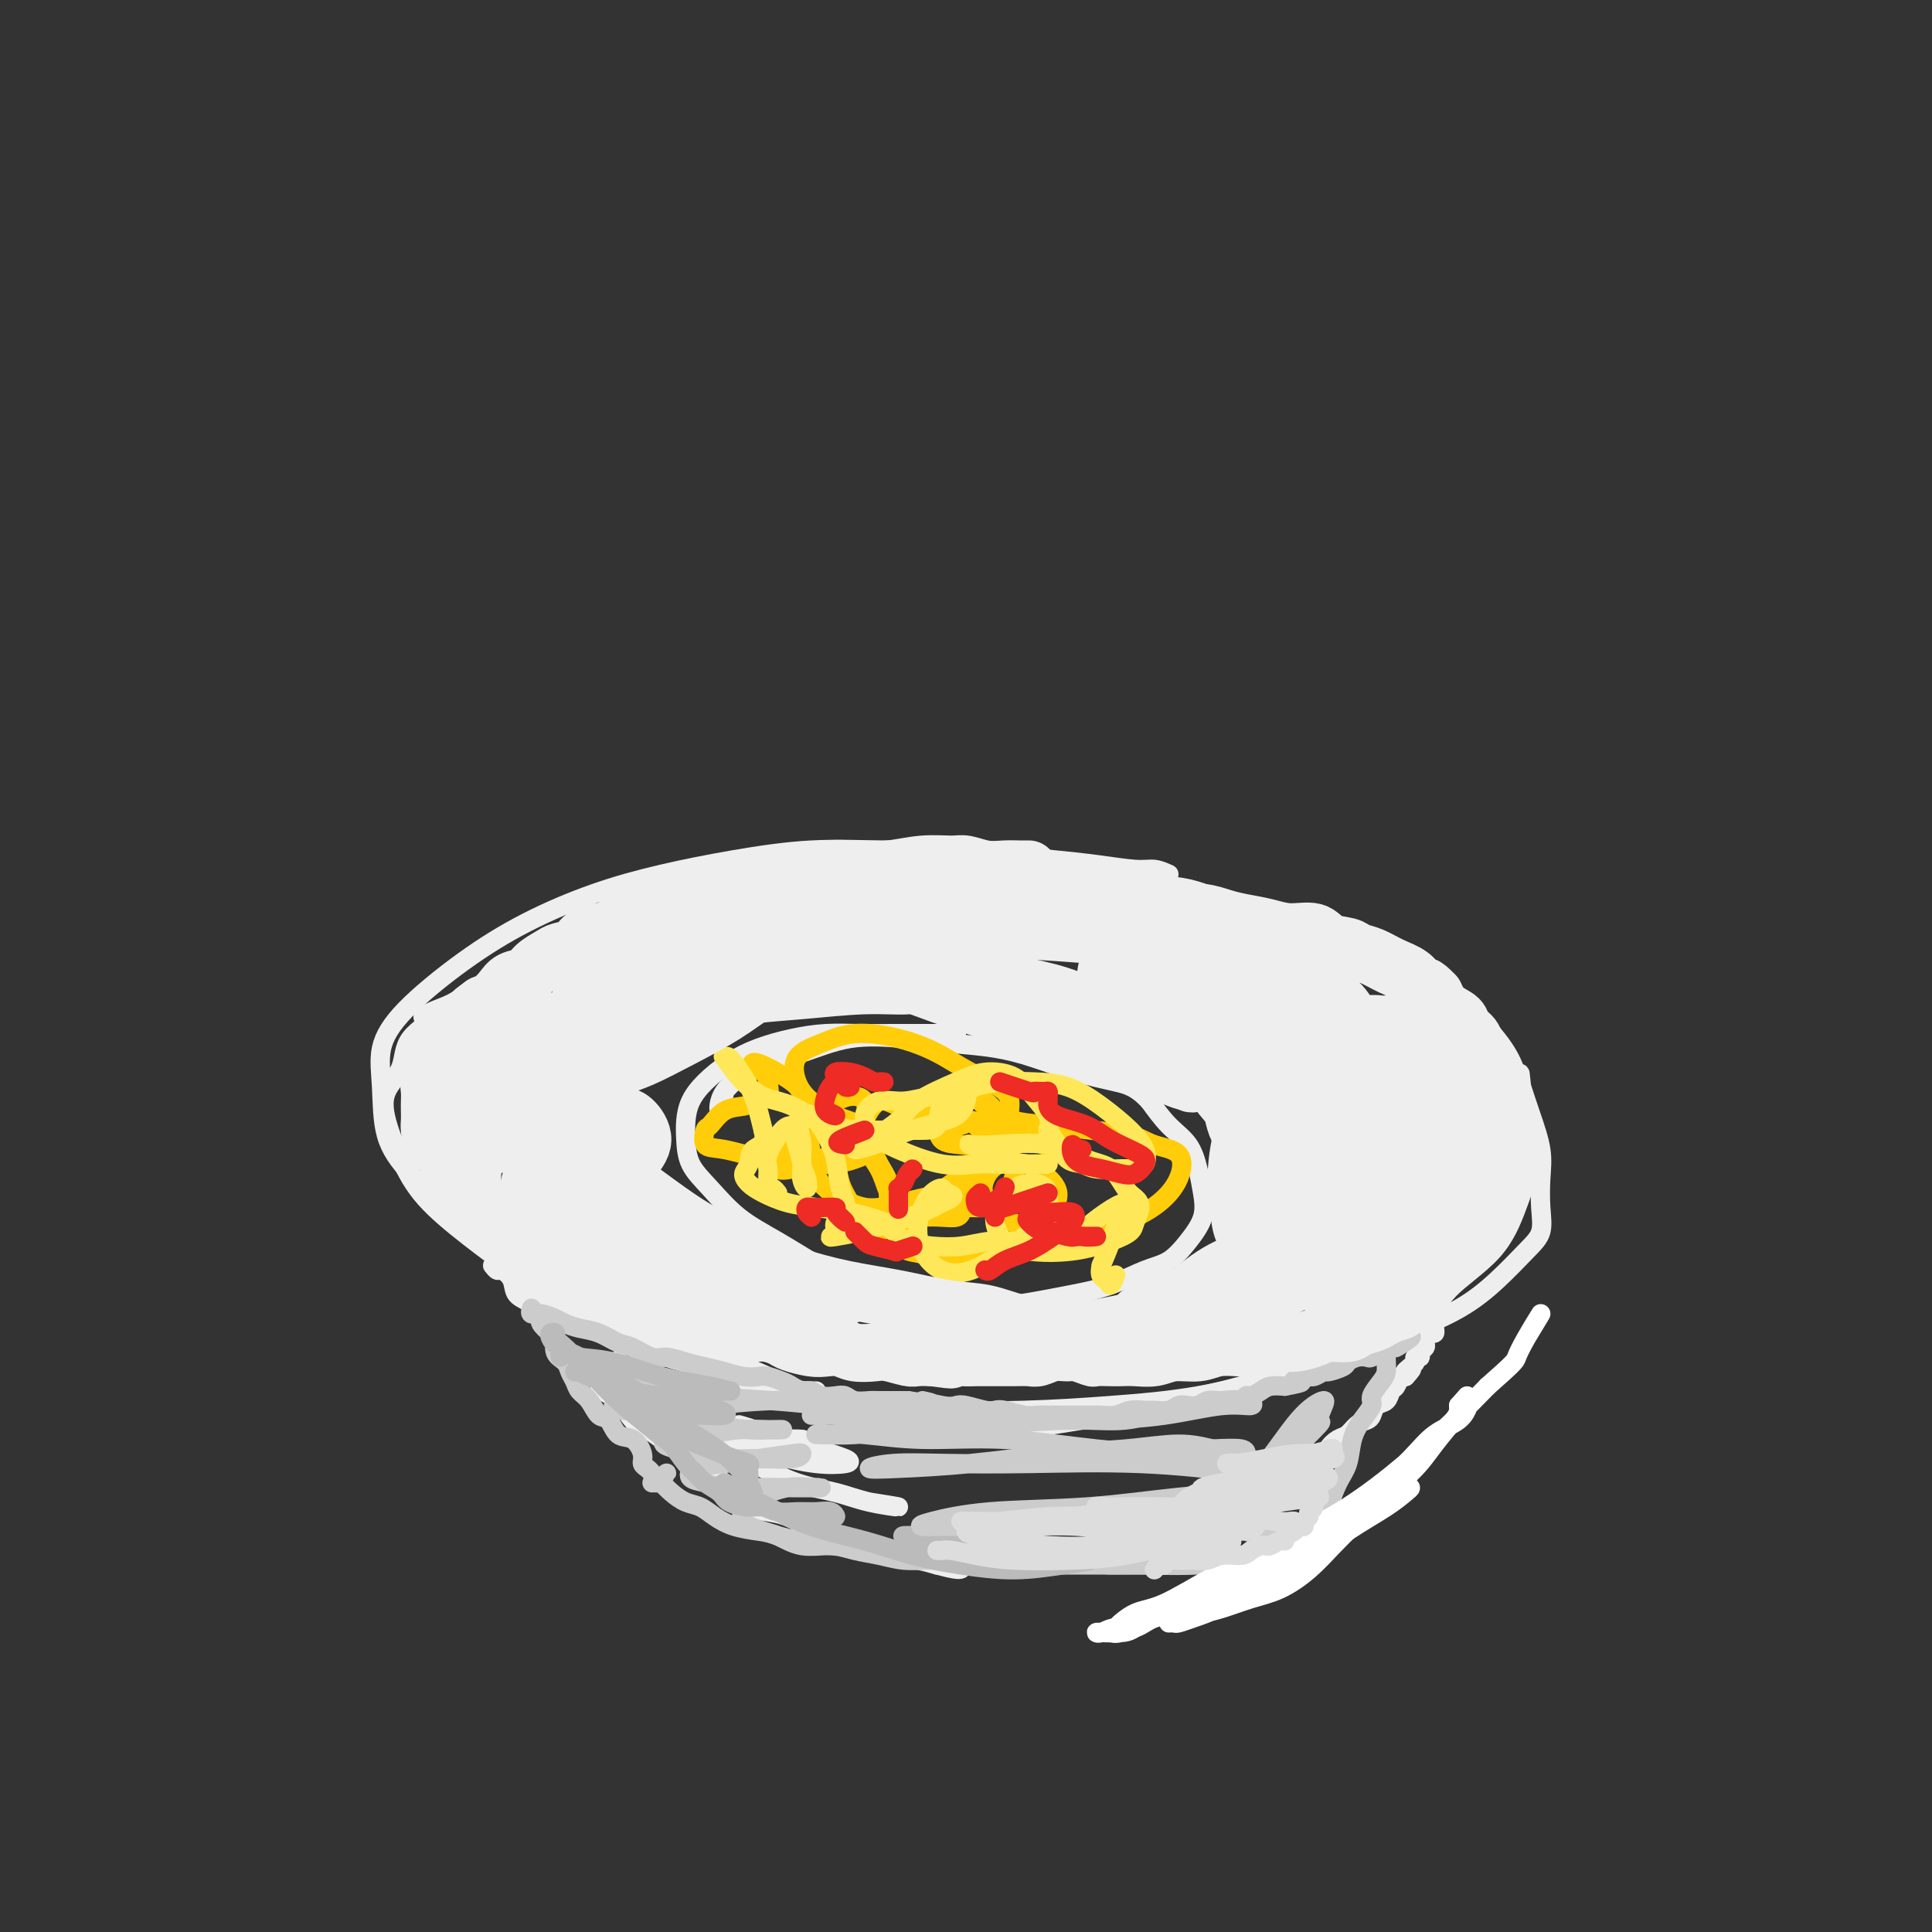 <svg viewBox='0 0 400 400' version='1.1' xmlns='http://www.w3.org/2000/svg' xmlns:xlink='http://www.w3.org/1999/xlink'><rect x="0" y="0" width="400" height="400" fill="#333333" stroke="none"/><g fill='none' stroke='#EEEEEE' stroke-width='4' stroke-linecap='round' stroke-linejoin='round'><path d='M242,181c-1.001,-0.446 -2.002,-0.893 -3,-1c-0.998,-0.107 -1.994,0.125 -4,0c-2.006,-0.125 -5.022,-0.608 -8,-1c-2.978,-0.392 -5.916,-0.695 -9,-1c-3.084,-0.305 -6.313,-0.612 -10,-1c-3.687,-0.388 -7.831,-0.856 -12,-1c-4.169,-0.144 -8.363,0.035 -13,0c-4.637,-0.035 -9.719,-0.283 -15,0c-5.281,0.283 -10.763,1.099 -16,2c-5.237,0.901 -10.231,1.887 -15,3c-4.769,1.113 -9.314,2.354 -14,4c-4.686,1.646 -9.515,3.699 -14,6c-4.485,2.301 -8.627,4.851 -13,8c-4.373,3.149 -8.977,6.898 -12,10c-3.023,3.102 -4.464,5.556 -5,8c-0.536,2.444 -0.168,4.878 0,8c0.168,3.122 0.137,6.933 1,10c0.863,3.067 2.619,5.391 5,8c2.381,2.609 5.387,5.505 9,9c3.613,3.495 7.834,7.591 12,11c4.166,3.409 8.276,6.132 13,9c4.724,2.868 10.062,5.879 16,8c5.938,2.121 12.477,3.350 19,5c6.523,1.650 13.030,3.720 19,5c5.970,1.280 11.403,1.770 18,2c6.597,0.230 14.357,0.198 21,0c6.643,-0.198 12.170,-0.564 18,-1c5.830,-0.436 11.965,-0.942 18,-2c6.035,-1.058 11.971,-2.670 17,-4c5.029,-1.330 9.151,-2.380 13,-4c3.849,-1.620 7.424,-3.810 11,-6'/><path d='M289,275c8.361,-3.615 8.763,-5.654 11,-8c2.237,-2.346 6.310,-4.999 9,-8c2.690,-3.001 3.998,-6.349 5,-9c1.002,-2.651 1.697,-4.605 2,-7c0.303,-2.395 0.212,-5.231 0,-8c-0.212,-2.769 -0.545,-5.471 -1,-8c-0.455,-2.529 -1.030,-4.885 -2,-7c-0.970,-2.115 -2.334,-3.991 -4,-6c-1.666,-2.009 -3.633,-4.153 -6,-6c-2.367,-1.847 -5.135,-3.399 -8,-5c-2.865,-1.601 -5.826,-3.253 -9,-5c-3.174,-1.747 -6.560,-3.591 -10,-5c-3.440,-1.409 -6.933,-2.385 -10,-3c-3.067,-0.615 -5.709,-0.868 -9,-2c-3.291,-1.132 -7.233,-3.141 -11,-4c-3.767,-0.859 -7.359,-0.567 -11,-1c-3.641,-0.433 -7.330,-1.591 -11,-2c-3.670,-0.409 -7.320,-0.069 -11,0c-3.680,0.069 -7.391,-0.133 -11,0c-3.609,0.133 -7.115,0.602 -11,1c-3.885,0.398 -8.148,0.725 -12,1c-3.852,0.275 -7.293,0.499 -10,1c-2.707,0.501 -4.682,1.279 -7,2c-2.318,0.721 -4.981,1.385 -8,2c-3.019,0.615 -6.395,1.183 -10,2c-3.605,0.817 -7.439,1.884 -11,3c-3.561,1.116 -6.849,2.280 -10,3c-3.151,0.720 -6.164,0.997 -9,2c-2.836,1.003 -5.494,2.732 -8,4c-2.506,1.268 -4.859,2.077 -7,3c-2.141,0.923 -4.071,1.962 -6,3'/><path d='M93,208c-8.573,3.302 -4.506,2.558 -4,3c0.506,0.442 -2.550,2.072 -4,4c-1.450,1.928 -1.294,4.155 -2,6c-0.706,1.845 -2.272,3.310 -3,5c-0.728,1.690 -0.617,3.607 0,6c0.617,2.393 1.740,5.262 3,8c1.260,2.738 2.658,5.344 5,8c2.342,2.656 5.629,5.363 9,8c3.371,2.637 6.828,5.205 11,8c4.172,2.795 9.061,5.819 14,8c4.939,2.181 9.928,3.520 15,5c5.072,1.480 10.226,3.102 15,5c4.774,1.898 9.169,4.073 14,6c4.831,1.927 10.099,3.607 15,5c4.901,1.393 9.434,2.498 14,3c4.566,0.502 9.163,0.399 14,0c4.837,-0.399 9.914,-1.096 15,-2c5.086,-0.904 10.182,-2.015 15,-3c4.818,-0.985 9.357,-1.844 14,-3c4.643,-1.156 9.391,-2.611 14,-4c4.609,-1.389 9.079,-2.714 13,-4c3.921,-1.286 7.293,-2.534 11,-4c3.707,-1.466 7.750,-3.149 11,-5c3.250,-1.851 5.708,-3.869 8,-6c2.292,-2.131 4.420,-4.374 6,-6c1.580,-1.626 2.614,-2.636 3,-4c0.386,-1.364 0.126,-3.084 0,-5c-0.126,-1.916 -0.116,-4.029 0,-6c0.116,-1.971 0.339,-3.800 0,-6c-0.339,-2.200 -1.240,-4.771 -2,-7c-0.760,-2.229 -1.380,-4.114 -2,-6'/><path d='M315,225c-0.560,-4.810 0.042,-1.833 -1,-2c-1.042,-0.167 -3.726,-3.476 -4,-4c-0.274,-0.524 1.863,1.738 4,4'/><path d='M198,214c-1.911,0.001 -3.821,0.003 -6,0c-2.179,-0.003 -4.626,-0.009 -7,0c-2.374,0.009 -4.675,0.035 -7,0c-2.325,-0.035 -4.674,-0.131 -7,0c-2.326,0.131 -4.630,0.488 -7,1c-2.370,0.512 -4.807,1.179 -7,2c-2.193,0.821 -4.143,1.796 -6,3c-1.857,1.204 -3.621,2.635 -5,4c-1.379,1.365 -2.373,2.663 -3,4c-0.627,1.337 -0.887,2.713 -1,4c-0.113,1.287 -0.078,2.485 0,4c0.078,1.515 0.201,3.349 1,5c0.799,1.651 2.276,3.121 4,5c1.724,1.879 3.696,4.166 6,6c2.304,1.834 4.940,3.214 8,5c3.060,1.786 6.543,3.979 10,6c3.457,2.021 6.887,3.870 10,5c3.113,1.130 5.909,1.542 9,2c3.091,0.458 6.479,0.964 10,1c3.521,0.036 7.176,-0.398 11,-1c3.824,-0.602 7.818,-1.374 11,-2c3.182,-0.626 5.554,-1.107 8,-2c2.446,-0.893 4.968,-2.198 7,-3c2.032,-0.802 3.575,-1.101 5,-2c1.425,-0.899 2.731,-2.396 4,-4c1.269,-1.604 2.500,-3.313 3,-5c0.500,-1.687 0.269,-3.353 0,-5c-0.269,-1.647 -0.577,-3.277 -1,-5c-0.423,-1.723 -0.960,-3.541 -2,-5c-1.040,-1.459 -2.583,-2.560 -4,-4c-1.417,-1.440 -2.709,-3.220 -4,-5'/><path d='M238,228c-2.767,-2.991 -4.683,-3.470 -7,-4c-2.317,-0.530 -5.034,-1.112 -8,-2c-2.966,-0.888 -6.179,-2.083 -9,-3c-2.821,-0.917 -5.248,-1.557 -8,-2c-2.752,-0.443 -5.829,-0.689 -9,-1c-3.171,-0.311 -6.437,-0.686 -10,-1c-3.563,-0.314 -7.425,-0.568 -11,0c-3.575,0.568 -6.864,1.956 -10,3c-3.136,1.044 -6.119,1.744 -9,3c-2.881,1.256 -5.660,3.069 -7,5c-1.340,1.931 -1.240,3.980 -1,4c0.240,0.020 0.620,-1.990 1,-4'/><path d='M102,262c0.368,0.462 0.735,0.924 1,1c0.265,0.076 0.427,-0.233 1,0c0.573,0.233 1.557,1.010 2,2c0.443,0.990 0.345,2.193 1,3c0.655,0.807 2.064,1.216 3,2c0.936,0.784 1.399,1.942 2,3c0.601,1.058 1.339,2.017 2,3c0.661,0.983 1.244,1.990 2,3c0.756,1.010 1.686,2.021 3,3c1.314,0.979 3.013,1.925 4,3c0.987,1.075 1.264,2.279 2,3c0.736,0.721 1.933,0.959 3,2c1.067,1.041 2.004,2.884 3,4c0.996,1.116 2.052,1.506 3,2c0.948,0.494 1.790,1.091 3,2c1.210,0.909 2.788,2.129 4,3c1.212,0.871 2.057,1.393 3,2c0.943,0.607 1.984,1.301 3,2c1.016,0.699 2.007,1.405 3,2c0.993,0.595 1.988,1.080 3,2c1.012,0.920 2.042,2.273 3,3c0.958,0.727 1.842,0.826 3,1c1.158,0.174 2.588,0.423 4,1c1.412,0.577 2.807,1.483 4,2c1.193,0.517 2.184,0.644 3,1c0.816,0.356 1.456,0.939 2,1c0.544,0.061 0.991,-0.401 2,0c1.009,0.401 2.580,1.666 4,2c1.420,0.334 2.690,-0.261 4,0c1.310,0.261 2.660,1.378 4,2c1.340,0.622 2.668,0.749 4,1c1.332,0.251 2.666,0.625 4,1'/><path d='M194,324c6.785,1.839 4.747,0.437 5,0c0.253,-0.437 2.797,0.090 5,0c2.203,-0.090 4.065,-0.798 6,-1c1.935,-0.202 3.944,0.102 6,0c2.056,-0.102 4.160,-0.609 6,-1c1.840,-0.391 3.417,-0.667 5,-1c1.583,-0.333 3.172,-0.722 5,-1c1.828,-0.278 3.896,-0.446 6,-1c2.104,-0.554 4.244,-1.494 6,-2c1.756,-0.506 3.127,-0.577 5,-1c1.873,-0.423 4.247,-1.197 6,-2c1.753,-0.803 2.884,-1.633 4,-2c1.116,-0.367 2.218,-0.269 3,-1c0.782,-0.731 1.244,-2.290 2,-3c0.756,-0.710 1.807,-0.571 3,-1c1.193,-0.429 2.528,-1.427 3,-2c0.472,-0.573 0.080,-0.721 0,-1c-0.080,-0.279 0.153,-0.690 1,-1c0.847,-0.310 2.310,-0.521 3,-1c0.690,-0.479 0.608,-1.228 1,-2c0.392,-0.772 1.257,-1.568 2,-2c0.743,-0.432 1.364,-0.501 2,-1c0.636,-0.499 1.287,-1.428 2,-2c0.713,-0.572 1.486,-0.787 2,-1c0.514,-0.213 0.768,-0.423 1,-1c0.232,-0.577 0.443,-1.521 1,-2c0.557,-0.479 1.459,-0.492 2,-1c0.541,-0.508 0.719,-1.509 1,-2c0.281,-0.491 0.663,-0.472 1,-1c0.337,-0.528 0.629,-1.604 1,-2c0.371,-0.396 0.820,-0.113 1,0c0.180,0.113 0.090,0.057 0,0'/><path d='M291,285c2.587,-2.807 0.554,-1.326 0,-1c-0.554,0.326 0.372,-0.504 1,-1c0.628,-0.496 0.956,-0.658 1,-1c0.044,-0.342 -0.198,-0.865 0,-1c0.198,-0.135 0.837,0.119 1,0c0.163,-0.119 -0.150,-0.610 0,-1c0.150,-0.390 0.762,-0.678 1,-1c0.238,-0.322 0.102,-0.678 0,-1c-0.102,-0.322 -0.171,-0.611 0,-1c0.171,-0.389 0.581,-0.879 1,-1c0.419,-0.121 0.848,0.125 1,0c0.152,-0.125 0.027,-0.623 0,-1c-0.027,-0.377 0.042,-0.634 0,-1c-0.042,-0.366 -0.197,-0.840 0,-1c0.197,-0.160 0.745,-0.005 0,1c-0.745,1.005 -2.784,2.858 -3,3c-0.216,0.142 1.392,-1.429 3,-3'/><path d='M128,283c0.084,-0.374 0.169,-0.748 0,-1c-0.169,-0.252 -0.590,-0.383 0,0c0.590,0.383 2.193,1.280 4,2c1.807,0.720 3.820,1.265 7,2c3.180,0.735 7.529,1.661 12,2c4.471,0.339 9.064,0.091 12,0c2.936,-0.091 4.213,-0.024 5,0c0.787,0.024 1.082,0.007 1,0c-0.082,-0.007 -0.541,-0.003 -1,0'/><path d='M119,285c-0.149,-0.020 -0.298,-0.039 0,0c0.298,0.039 1.043,0.138 2,0c0.957,-0.138 2.125,-0.513 4,0c1.875,0.513 4.455,1.913 7,3c2.545,1.087 5.053,1.860 8,3c2.947,1.140 6.331,2.645 9,4c2.669,1.355 4.623,2.560 7,3c2.377,0.440 5.176,0.117 7,0c1.824,-0.117 2.672,-0.026 3,0c0.328,0.026 0.135,-0.012 -1,0c-1.135,0.012 -3.211,0.075 -4,0c-0.789,-0.075 -0.289,-0.290 -2,-1c-1.711,-0.710 -5.632,-1.917 -6,-2c-0.368,-0.083 2.816,0.959 6,2'/><path d='M145,294c-0.010,-0.004 -0.020,-0.008 -1,0c-0.980,0.008 -2.930,0.028 -4,0c-1.070,-0.028 -1.259,-0.103 -1,0c0.259,0.103 0.966,0.385 2,1c1.034,0.615 2.396,1.563 4,2c1.604,0.437 3.449,0.364 6,1c2.551,0.636 5.806,1.983 9,3c3.194,1.017 6.327,1.705 9,2c2.673,0.295 4.886,0.199 6,0c1.114,-0.199 1.130,-0.500 0,-1c-1.130,-0.500 -3.406,-1.200 -6,-2c-2.594,-0.800 -5.507,-1.699 -8,-2c-2.493,-0.301 -4.568,-0.004 -7,0c-2.432,0.004 -5.223,-0.284 -6,0c-0.777,0.284 0.459,1.140 2,2c1.541,0.860 3.389,1.723 6,3c2.611,1.277 5.987,2.966 9,4c3.013,1.034 5.663,1.411 8,2c2.337,0.589 4.360,1.389 7,2c2.640,0.611 5.897,1.032 6,1c0.103,-0.032 -2.949,-0.516 -6,-1'/></g>
<g fill='none' stroke='#CCCCCC' stroke-width='4' stroke-linecap='round' stroke-linejoin='round'><path d='M110,271c0.039,-0.120 0.079,-0.239 0,0c-0.079,0.239 -0.276,0.838 0,1c0.276,0.162 1.024,-0.112 2,0c0.976,0.112 2.180,0.612 3,1c0.820,0.388 1.257,0.666 2,1c0.743,0.334 1.791,0.724 3,1c1.209,0.276 2.577,0.437 4,1c1.423,0.563 2.901,1.527 4,2c1.099,0.473 1.819,0.455 3,1c1.181,0.545 2.822,1.651 4,2c1.178,0.349 1.894,-0.061 3,0c1.106,0.061 2.604,0.591 4,1c1.396,0.409 2.691,0.697 4,1c1.309,0.303 2.634,0.620 4,1c1.366,0.380 2.775,0.822 4,1c1.225,0.178 2.268,0.090 3,0c0.732,-0.090 1.155,-0.183 2,0c0.845,0.183 2.112,0.641 3,1c0.888,0.359 1.396,0.618 2,1c0.604,0.382 1.303,0.886 2,1c0.697,0.114 1.393,-0.162 2,0c0.607,0.162 1.125,0.761 2,1c0.875,0.239 2.106,0.117 3,0c0.894,-0.117 1.450,-0.227 2,0c0.550,0.227 1.095,0.793 2,1c0.905,0.207 2.170,0.055 3,0c0.830,-0.055 1.223,-0.015 2,0c0.777,0.015 1.936,0.004 3,0c1.064,-0.004 2.032,-0.002 3,0'/><path d='M188,290c8.680,1.333 3.880,0.165 3,0c-0.880,-0.165 2.159,0.674 4,1c1.841,0.326 2.483,0.139 3,0c0.517,-0.139 0.908,-0.230 2,0c1.092,0.230 2.886,0.779 4,1c1.114,0.221 1.547,0.112 2,0c0.453,-0.112 0.926,-0.226 2,0c1.074,0.226 2.748,0.793 4,1c1.252,0.207 2.083,0.056 3,0c0.917,-0.056 1.921,-0.015 3,0c1.079,0.015 2.231,0.005 3,0c0.769,-0.005 1.153,-0.005 2,0c0.847,0.005 2.156,0.016 3,0c0.844,-0.016 1.222,-0.057 2,0c0.778,0.057 1.955,0.212 3,0c1.045,-0.212 1.956,-0.793 3,-1c1.044,-0.207 2.219,-0.042 3,0c0.781,0.042 1.168,-0.040 2,0c0.832,0.040 2.110,0.203 3,0c0.890,-0.203 1.394,-0.772 2,-1c0.606,-0.228 1.316,-0.114 2,0c0.684,0.114 1.342,0.228 2,0c0.658,-0.228 1.314,-0.797 2,-1c0.686,-0.203 1.401,-0.040 2,0c0.599,0.040 1.081,-0.045 2,0c0.919,0.045 2.276,0.219 3,0c0.724,-0.219 0.816,-0.829 1,-1c0.184,-0.171 0.462,0.099 1,0c0.538,-0.099 1.337,-0.565 2,-1c0.663,-0.435 1.189,-0.839 2,-1c0.811,-0.161 1.905,-0.081 3,0'/><path d='M266,287c5.770,-1.089 2.696,-0.813 2,-1c-0.696,-0.187 0.987,-0.838 2,-1c1.013,-0.162 1.356,0.164 2,0c0.644,-0.164 1.590,-0.818 2,-1c0.410,-0.182 0.285,0.109 1,0c0.715,-0.109 2.271,-0.616 3,-1c0.729,-0.384 0.633,-0.643 1,-1c0.367,-0.357 1.197,-0.813 2,-1c0.803,-0.187 1.578,-0.107 2,0c0.422,0.107 0.491,0.240 1,0c0.509,-0.240 1.460,-0.853 2,-1c0.540,-0.147 0.670,0.172 1,0c0.330,-0.172 0.861,-0.834 1,-1c0.139,-0.166 -0.113,0.163 0,0c0.113,-0.163 0.591,-0.819 1,-1c0.409,-0.181 0.748,0.115 1,0c0.252,-0.115 0.418,-0.639 1,-1c0.582,-0.361 1.580,-0.559 1,0c-0.580,0.559 -2.737,1.874 -3,2c-0.263,0.126 1.369,-0.937 3,-2'/><path d='M111,272c-0.127,-0.098 -0.254,-0.197 0,0c0.254,0.197 0.889,0.689 1,1c0.111,0.311 -0.303,0.439 0,1c0.303,0.561 1.324,1.554 2,2c0.676,0.446 1.007,0.346 1,1c-0.007,0.654 -0.354,2.062 0,3c0.354,0.938 1.407,1.405 2,2c0.593,0.595 0.725,1.319 1,2c0.275,0.681 0.693,1.318 1,2c0.307,0.682 0.504,1.409 1,2c0.496,0.591 1.291,1.045 2,2c0.709,0.955 1.332,2.409 2,3c0.668,0.591 1.379,0.319 2,1c0.621,0.681 1.150,2.315 2,3c0.850,0.685 2.020,0.421 3,1c0.980,0.579 1.768,2.001 2,3c0.232,0.999 -0.093,1.575 0,2c0.093,0.425 0.604,0.698 1,1c0.396,0.302 0.678,0.633 1,1c0.322,0.367 0.684,0.768 1,1c0.316,0.232 0.585,0.293 1,0c0.415,-0.293 0.976,-0.941 1,-1c0.024,-0.059 -0.488,0.470 -1,1'/><path d='M287,281c0.004,-0.063 0.007,-0.126 0,0c-0.007,0.126 -0.025,0.442 0,1c0.025,0.558 0.092,1.359 0,2c-0.092,0.641 -0.343,1.121 -1,2c-0.657,0.879 -1.719,2.157 -2,3c-0.281,0.843 0.220,1.252 0,2c-0.220,0.748 -1.162,1.835 -2,3c-0.838,1.165 -1.573,2.408 -2,4c-0.427,1.592 -0.547,3.532 -1,5c-0.453,1.468 -1.240,2.464 -2,4c-0.760,1.536 -1.495,3.612 -2,5c-0.505,1.388 -0.781,2.087 -1,3c-0.219,0.913 -0.382,2.038 -1,3c-0.618,0.962 -1.692,1.760 -2,2c-0.308,0.240 0.149,-0.079 0,0c-0.149,0.079 -0.906,0.557 -1,1c-0.094,0.443 0.475,0.850 1,1c0.525,0.150 1.007,0.043 1,0c-0.007,-0.043 -0.504,-0.021 -1,0'/><path d='M135,307c0.298,-0.012 0.597,-0.024 1,0c0.403,0.024 0.912,0.086 1,0c0.088,-0.086 -0.245,-0.318 0,0c0.245,0.318 1.068,1.188 2,2c0.932,0.812 1.975,1.566 3,2c1.025,0.434 2.034,0.549 3,1c0.966,0.451 1.891,1.239 3,2c1.109,0.761 2.403,1.495 4,2c1.597,0.505 3.497,0.779 5,1c1.503,0.221 2.610,0.388 4,1c1.390,0.612 3.063,1.670 5,2c1.937,0.330 4.138,-0.069 6,0c1.862,0.069 3.387,0.607 5,1c1.613,0.393 3.315,0.640 5,1c1.685,0.360 3.352,0.832 5,1c1.648,0.168 3.276,0.031 5,0c1.724,-0.031 3.545,0.044 5,0c1.455,-0.044 2.544,-0.208 4,0c1.456,0.208 3.278,0.788 5,1c1.722,0.212 3.345,0.057 5,0c1.655,-0.057 3.341,-0.015 5,0c1.659,0.015 3.290,0.004 5,0c1.710,-0.004 3.500,-0.001 5,0c1.500,0.001 2.711,0.000 4,0c1.289,-0.000 2.656,-0.000 4,0c1.344,0.000 2.666,0.001 4,0c1.334,-0.001 2.681,-0.003 4,0c1.319,0.003 2.611,0.011 4,0c1.389,-0.011 2.874,-0.041 4,0c1.126,0.041 1.893,0.155 3,0c1.107,-0.155 2.553,-0.577 4,-1'/><path d='M257,323c11.300,-0.183 4.551,-0.642 3,-1c-1.551,-0.358 2.096,-0.617 4,-1c1.904,-0.383 2.066,-0.891 3,-1c0.934,-0.109 2.641,0.181 4,0c1.359,-0.181 2.371,-0.833 3,-1c0.629,-0.167 0.875,0.151 1,0c0.125,-0.151 0.130,-0.773 0,-1c-0.130,-0.227 -0.394,-0.061 -1,0c-0.606,0.061 -1.554,0.016 -2,0c-0.446,-0.016 -0.389,-0.004 -1,0c-0.611,0.004 -1.889,0.001 -2,0c-0.111,-0.001 0.944,-0.001 2,0'/><path d='M135,287c-0.340,-0.308 -0.680,-0.615 -1,-1c-0.320,-0.385 -0.620,-0.847 -1,-1c-0.380,-0.153 -0.841,0.004 -1,0c-0.159,-0.004 -0.015,-0.170 0,0c0.015,0.170 -0.099,0.676 1,1c1.099,0.324 3.412,0.466 6,1c2.588,0.534 5.450,1.460 9,2c3.550,0.540 7.786,0.695 12,1c4.214,0.305 8.405,0.760 11,1c2.595,0.240 3.594,0.263 4,0c0.406,-0.263 0.219,-0.813 -1,-1c-1.219,-0.187 -3.472,-0.011 -6,0c-2.528,0.011 -5.333,-0.145 -9,0c-3.667,0.145 -8.196,0.589 -12,1c-3.804,0.411 -6.881,0.788 -10,1c-3.119,0.212 -6.278,0.260 -8,0c-1.722,-0.260 -2.007,-0.827 -2,-1c0.007,-0.173 0.305,0.047 1,0c0.695,-0.047 1.788,-0.363 3,0c1.212,0.363 2.544,1.404 4,2c1.456,0.596 3.037,0.748 5,1c1.963,0.252 4.309,0.604 7,1c2.691,0.396 5.726,0.838 8,1c2.274,0.162 3.786,0.046 5,0c1.214,-0.046 2.131,-0.023 2,0c-0.131,0.023 -1.308,0.045 -3,0c-1.692,-0.045 -3.897,-0.156 -6,0c-2.103,0.156 -4.105,0.581 -6,1c-1.895,0.419 -3.684,0.834 -5,1c-1.316,0.166 -2.158,0.083 -3,0'/><path d='M139,298c-3.267,0.718 -0.936,1.514 1,2c1.936,0.486 3.476,0.663 5,1c1.524,0.337 3.033,0.836 5,1c1.967,0.164 4.391,-0.006 7,0c2.609,0.006 5.404,0.187 7,0c1.596,-0.187 1.994,-0.742 2,-1c0.006,-0.258 -0.379,-0.220 -2,0c-1.621,0.220 -4.478,0.622 -7,1c-2.522,0.378 -4.708,0.732 -7,1c-2.292,0.268 -4.689,0.450 -6,1c-1.311,0.550 -1.537,1.468 -1,2c0.537,0.532 1.838,0.679 3,1c1.162,0.321 2.187,0.818 4,1c1.813,0.182 4.415,0.049 7,0c2.585,-0.049 5.152,-0.015 7,0c1.848,0.015 2.977,0.010 4,0c1.023,-0.010 1.942,-0.026 2,0c0.058,0.026 -0.743,0.094 -2,0c-1.257,-0.094 -2.968,-0.349 -5,0c-2.032,0.349 -4.384,1.301 -6,2c-1.616,0.699 -2.495,1.144 -3,2c-0.505,0.856 -0.636,2.123 0,3c0.636,0.877 2.038,1.364 4,2c1.962,0.636 4.484,1.422 7,2c2.516,0.578 5.025,0.949 8,1c2.975,0.051 6.416,-0.217 8,0c1.584,0.217 1.310,0.919 1,1c-0.310,0.081 -0.655,-0.460 -1,-1'/></g>
<g fill='none' stroke='#BBBBBB' stroke-width='4' stroke-linecap='round' stroke-linejoin='round'><path d='M116,281c-0.063,-0.395 -0.125,-0.790 0,-1c0.125,-0.210 0.438,-0.236 1,0c0.562,0.236 1.373,0.733 3,1c1.627,0.267 4.070,0.305 7,1c2.930,0.695 6.347,2.046 10,3c3.653,0.954 7.543,1.510 10,2c2.457,0.490 3.481,0.914 4,1c0.519,0.086 0.534,-0.166 -1,0c-1.534,0.166 -4.617,0.749 -7,1c-2.383,0.251 -4.067,0.169 -6,0c-1.933,-0.169 -4.116,-0.423 -6,-1c-1.884,-0.577 -3.470,-1.475 -5,-2c-1.530,-0.525 -3.003,-0.677 -4,-1c-0.997,-0.323 -1.516,-0.816 -2,-1c-0.484,-0.184 -0.932,-0.059 -1,0c-0.068,0.059 0.244,0.051 1,0c0.756,-0.051 1.957,-0.144 3,0c1.043,0.144 1.929,0.525 3,1c1.071,0.475 2.329,1.045 4,2c1.671,0.955 3.756,2.294 6,3c2.244,0.706 4.647,0.778 7,1c2.353,0.222 4.656,0.596 6,1c1.344,0.404 1.730,0.840 1,1c-0.730,0.160 -2.577,0.043 -4,0c-1.423,-0.043 -2.423,-0.011 -4,0c-1.577,0.011 -3.732,0.003 -5,0c-1.268,-0.003 -1.648,-0.001 -2,0c-0.352,0.001 -0.676,0.000 -1,0'/><path d='M134,293c-2.228,0.286 -0.298,0.500 1,1c1.298,0.500 1.963,1.286 3,2c1.037,0.714 2.446,1.356 4,2c1.554,0.644 3.254,1.290 5,2c1.746,0.710 3.537,1.485 5,2c1.463,0.515 2.598,0.771 3,1c0.402,0.229 0.072,0.432 0,1c-0.072,0.568 0.114,1.502 0,2c-0.114,0.498 -0.529,0.561 -1,1c-0.471,0.439 -0.998,1.254 -1,2c-0.002,0.746 0.519,1.421 1,2c0.481,0.579 0.920,1.061 1,1c0.080,-0.061 -0.198,-0.665 0,-1c0.198,-0.335 0.872,-0.400 1,-1c0.128,-0.600 -0.292,-1.734 -1,-3c-0.708,-1.266 -1.706,-2.663 -3,-4c-1.294,-1.337 -2.886,-2.613 -5,-4c-2.114,-1.387 -4.752,-2.886 -8,-5c-3.248,-2.114 -7.106,-4.843 -10,-7c-2.894,-2.157 -4.824,-3.741 -7,-5c-2.176,-1.259 -4.599,-2.192 -6,-3c-1.401,-0.808 -1.781,-1.492 -2,-2c-0.219,-0.508 -0.279,-0.839 0,-1c0.279,-0.161 0.895,-0.151 1,0c0.105,0.151 -0.301,0.444 0,1c0.301,0.556 1.310,1.376 2,2c0.690,0.624 1.061,1.054 2,2c0.939,0.946 2.445,2.409 4,4c1.555,1.591 3.159,3.312 5,5c1.841,1.688 3.921,3.344 6,5'/><path d='M134,295c4.071,3.473 4.250,3.157 5,4c0.750,0.843 2.072,2.845 3,4c0.928,1.155 1.463,1.462 2,2c0.537,0.538 1.078,1.306 2,2c0.922,0.694 2.227,1.314 3,2c0.773,0.686 1.014,1.438 2,2c0.986,0.562 2.718,0.936 4,1c1.282,0.064 2.115,-0.180 3,0c0.885,0.180 1.821,0.785 3,1c1.179,0.215 2.600,0.041 4,0c1.400,-0.041 2.777,0.051 4,0c1.223,-0.051 2.291,-0.244 3,0c0.709,0.244 1.060,0.927 1,1c-0.060,0.073 -0.530,-0.463 -1,-1'/><path d='M151,308c-0.366,0.157 -0.732,0.314 -1,0c-0.268,-0.314 -0.438,-1.098 0,-1c0.438,0.098 1.485,1.080 3,2c1.515,0.920 3.499,1.780 6,3c2.501,1.220 5.519,2.801 9,4c3.481,1.199 7.426,2.017 11,3c3.574,0.983 6.776,2.131 10,3c3.224,0.869 6.469,1.460 10,2c3.531,0.540 7.347,1.031 11,1c3.653,-0.031 7.142,-0.583 10,-1c2.858,-0.417 5.086,-0.700 6,-1c0.914,-0.300 0.513,-0.616 0,-1c-0.513,-0.384 -1.138,-0.834 -2,-1c-0.862,-0.166 -1.961,-0.047 -2,0c-0.039,0.047 0.980,0.024 2,0'/><path d='M197,319c-0.912,0.115 -1.825,0.230 -3,0c-1.175,-0.230 -2.614,-0.805 -4,-1c-1.386,-0.195 -2.720,-0.009 -3,0c-0.280,0.009 0.494,-0.161 1,0c0.506,0.161 0.743,0.651 2,1c1.257,0.349 3.533,0.558 6,1c2.467,0.442 5.126,1.119 8,2c2.874,0.881 5.964,1.966 6,2c0.036,0.034 -2.982,-0.983 -6,-2'/></g>
<g fill='none' stroke='#CCCCCC' stroke-width='4' stroke-linecap='round' stroke-linejoin='round'><path d='M168,293c1.124,0.002 2.248,0.004 3,0c0.752,-0.004 1.133,-0.015 2,0c0.867,0.015 2.220,0.057 4,0c1.780,-0.057 3.986,-0.213 7,0c3.014,0.213 6.835,0.795 11,1c4.165,0.205 8.672,0.031 14,0c5.328,-0.031 11.477,0.079 17,0c5.523,-0.079 10.421,-0.348 15,-1c4.579,-0.652 8.838,-1.688 12,-2c3.162,-0.312 5.228,0.100 6,0c0.772,-0.100 0.251,-0.713 -1,-1c-1.251,-0.287 -3.230,-0.250 -5,0c-1.770,0.250 -3.330,0.711 -5,1c-1.670,0.289 -3.450,0.406 -6,1c-2.550,0.594 -5.871,1.666 -9,2c-3.129,0.334 -6.066,-0.068 -11,0c-4.934,0.068 -11.865,0.607 -18,1c-6.135,0.393 -11.475,0.642 -16,1c-4.525,0.358 -8.236,0.827 -11,1c-2.764,0.173 -4.583,0.051 -6,0c-1.417,-0.051 -2.433,-0.029 -2,0c0.433,0.029 2.316,0.067 4,0c1.684,-0.067 3.168,-0.238 6,0c2.832,0.238 7.011,0.887 12,1c4.989,0.113 10.787,-0.308 17,0c6.213,0.308 12.843,1.347 19,2c6.157,0.653 11.843,0.921 17,1c5.157,0.079 9.784,-0.030 12,0c2.216,0.030 2.020,0.200 2,0c-0.020,-0.200 0.137,-0.772 -1,-1c-1.137,-0.228 -3.569,-0.114 -6,0'/><path d='M251,300c-1.856,-0.433 -3.996,-1.016 -7,-1c-3.004,0.016 -6.872,0.632 -11,1c-4.128,0.368 -8.517,0.487 -14,1c-5.483,0.513 -12.060,1.419 -18,2c-5.940,0.581 -11.241,0.835 -15,1c-3.759,0.165 -5.974,0.239 -6,0c-0.026,-0.239 2.136,-0.790 5,-1c2.864,-0.210 6.430,-0.078 11,0c4.570,0.078 10.145,0.101 17,0c6.855,-0.101 14.990,-0.325 23,0c8.010,0.325 15.895,1.199 21,2c5.105,0.801 7.430,1.528 9,2c1.570,0.472 2.386,0.689 1,1c-1.386,0.311 -4.973,0.717 -9,1c-4.027,0.283 -8.495,0.444 -14,1c-5.505,0.556 -12.048,1.508 -19,2c-6.952,0.492 -14.312,0.525 -20,1c-5.688,0.475 -9.705,1.392 -12,2c-2.295,0.608 -2.869,0.906 -2,1c0.869,0.094 3.180,-0.016 6,0c2.820,0.016 6.148,0.159 10,0c3.852,-0.159 8.229,-0.619 13,-1c4.771,-0.381 9.935,-0.684 15,-1c5.065,-0.316 10.029,-0.645 14,-1c3.971,-0.355 6.949,-0.737 9,-1c2.051,-0.263 3.177,-0.408 3,0c-0.177,0.408 -1.656,1.367 -4,2c-2.344,0.633 -5.554,0.940 -9,2c-3.446,1.060 -7.127,2.874 -10,4c-2.873,1.126 -4.936,1.563 -7,2'/><path d='M231,322c-4.953,2.004 -2.334,2.013 0,2c2.334,-0.013 4.384,-0.050 7,0c2.616,0.050 5.796,0.186 9,0c3.204,-0.186 6.430,-0.694 10,-1c3.570,-0.306 7.483,-0.409 10,-1c2.517,-0.591 3.639,-1.668 4,-2c0.361,-0.332 -0.038,0.083 -1,0c-0.962,-0.083 -2.486,-0.663 -4,-1c-1.514,-0.337 -3.019,-0.432 -5,-1c-1.981,-0.568 -4.439,-1.611 -6,-2c-1.561,-0.389 -2.227,-0.125 -2,-1c0.227,-0.875 1.346,-2.890 3,-5c1.654,-2.110 3.842,-4.316 6,-7c2.158,-2.684 4.286,-5.846 6,-8c1.714,-2.154 3.014,-3.300 4,-4c0.986,-0.700 1.658,-0.954 2,-1c0.342,-0.046 0.354,0.118 0,1c-0.354,0.882 -1.074,2.484 -1,3c0.074,0.516 0.943,-0.053 0,1c-0.943,1.053 -3.698,3.730 -4,4c-0.302,0.270 1.849,-1.865 4,-4'/></g>
<g fill='none' stroke='#FFFFFF' stroke-width='4' stroke-linecap='round' stroke-linejoin='round'><path d='M242,336c0.368,-0.019 0.736,-0.039 1,0c0.264,0.039 0.423,0.136 1,0c0.577,-0.136 1.571,-0.507 3,-1c1.429,-0.493 3.291,-1.110 5,-2c1.709,-0.890 3.265,-2.055 5,-3c1.735,-0.945 3.650,-1.671 6,-3c2.350,-1.329 5.134,-3.263 7,-5c1.866,-1.737 2.812,-3.279 5,-5c2.188,-1.721 5.617,-3.620 8,-5c2.383,-1.380 3.720,-2.240 5,-3c1.280,-0.760 2.503,-1.421 3,-2c0.497,-0.579 0.269,-1.075 0,-1c-0.269,0.075 -0.577,0.721 -1,1c-0.423,0.279 -0.961,0.191 -2,1c-1.039,0.809 -2.580,2.514 -4,4c-1.420,1.486 -2.720,2.754 -4,4c-1.280,1.246 -2.540,2.470 -4,4c-1.460,1.530 -3.120,3.366 -5,5c-1.880,1.634 -3.981,3.065 -6,4c-2.019,0.935 -3.958,1.375 -6,2c-2.042,0.625 -4.188,1.437 -6,2c-1.812,0.563 -3.291,0.877 -4,1c-0.709,0.123 -0.648,0.056 -1,0c-0.352,-0.056 -1.116,-0.101 -1,0c0.116,0.101 1.114,0.347 2,0c0.886,-0.347 1.662,-1.286 3,-2c1.338,-0.714 3.240,-1.204 5,-2c1.760,-0.796 3.380,-1.898 5,-3'/><path d='M262,327c3.391,-1.694 5.368,-2.429 8,-4c2.632,-1.571 5.919,-3.977 9,-6c3.081,-2.023 5.958,-3.662 8,-5c2.042,-1.338 3.251,-2.376 4,-3c0.749,-0.624 1.039,-0.836 1,-1c-0.039,-0.164 -0.405,-0.282 -1,0c-0.595,0.282 -1.418,0.962 -3,2c-1.582,1.038 -3.925,2.432 -6,4c-2.075,1.568 -3.884,3.308 -6,5c-2.116,1.692 -4.540,3.334 -7,5c-2.460,1.666 -4.955,3.354 -8,5c-3.045,1.646 -6.639,3.250 -10,4c-3.361,0.750 -6.489,0.646 -9,1c-2.511,0.354 -4.405,1.165 -6,2c-1.595,0.835 -2.890,1.692 -4,2c-1.110,0.308 -2.035,0.067 -2,0c0.035,-0.067 1.031,0.040 2,0c0.969,-0.040 1.911,-0.228 3,-1c1.089,-0.772 2.326,-2.126 4,-3c1.674,-0.874 3.787,-1.266 6,-2c2.213,-0.734 4.528,-1.811 7,-3c2.472,-1.189 5.101,-2.490 8,-4c2.899,-1.510 6.066,-3.228 9,-5c2.934,-1.772 5.634,-3.598 8,-5c2.366,-1.402 4.399,-2.379 7,-4c2.601,-1.621 5.769,-3.888 8,-6c2.231,-2.112 3.526,-4.071 5,-6c1.474,-1.929 3.128,-3.827 4,-5c0.872,-1.173 0.964,-1.621 1,-2c0.036,-0.379 0.018,-0.690 0,-1'/><path d='M302,291c2.954,-3.315 1.340,-1.602 1,-1c-0.340,0.602 0.593,0.094 1,0c0.407,-0.094 0.288,0.225 0,1c-0.288,0.775 -0.745,2.004 -2,3c-1.255,0.996 -3.309,1.757 -5,3c-1.691,1.243 -3.020,2.968 -5,5c-1.980,2.032 -4.612,4.371 -8,7c-3.388,2.629 -7.531,5.549 -11,8c-3.469,2.451 -6.262,4.434 -9,6c-2.738,1.566 -5.421,2.715 -8,4c-2.579,1.285 -5.053,2.708 -7,4c-1.947,1.292 -3.365,2.455 -5,3c-1.635,0.545 -3.486,0.472 -5,1c-1.514,0.528 -2.691,1.658 -4,2c-1.309,0.342 -2.750,-0.104 -4,0c-1.250,0.104 -2.310,0.759 -3,1c-0.690,0.241 -1.011,0.068 -1,0c0.011,-0.068 0.353,-0.032 1,0c0.647,0.032 1.597,0.058 2,0c0.403,-0.058 0.258,-0.201 1,-1c0.742,-0.799 2.370,-2.254 4,-3c1.630,-0.746 3.261,-0.783 6,-2c2.739,-1.217 6.587,-3.615 11,-6c4.413,-2.385 9.393,-4.758 14,-7c4.607,-2.242 8.843,-4.354 13,-7c4.157,-2.646 8.235,-5.828 12,-9c3.765,-3.172 7.219,-6.335 10,-9c2.781,-2.665 4.891,-4.833 7,-7'/><path d='M308,287c5.781,-5.080 5.735,-5.279 6,-6c0.265,-0.721 0.841,-1.963 2,-4c1.159,-2.037 2.903,-4.868 3,-5c0.097,-0.132 -1.451,2.434 -3,5'/></g>
<g fill='none' stroke='#FFCD0A' stroke-width='4' stroke-linecap='round' stroke-linejoin='round'><path d='M182,255c0.178,0.070 0.356,0.141 0,0c-0.356,-0.141 -1.247,-0.492 -2,-1c-0.753,-0.508 -1.369,-1.171 -2,-2c-0.631,-0.829 -1.278,-1.823 -2,-3c-0.722,-1.177 -1.520,-2.536 -2,-4c-0.480,-1.464 -0.640,-3.032 -1,-4c-0.360,-0.968 -0.918,-1.337 -1,-2c-0.082,-0.663 0.312,-1.619 1,-2c0.688,-0.381 1.671,-0.187 3,0c1.329,0.187 3.003,0.367 4,1c0.997,0.633 1.316,1.718 2,3c0.684,1.282 1.732,2.760 2,4c0.268,1.240 -0.245,2.241 0,3c0.245,0.759 1.249,1.276 2,2c0.751,0.724 1.249,1.655 2,2c0.751,0.345 1.756,0.104 3,0c1.244,-0.104 2.727,-0.070 4,0c1.273,0.070 2.336,0.175 3,0c0.664,-0.175 0.928,-0.632 1,-1c0.072,-0.368 -0.047,-0.649 0,-1c0.047,-0.351 0.260,-0.773 0,-1c-0.260,-0.227 -0.992,-0.259 -1,0c-0.008,0.259 0.708,0.807 1,1c0.292,0.193 0.161,0.029 1,0c0.839,-0.029 2.649,0.077 4,0c1.351,-0.077 2.242,-0.337 3,-1c0.758,-0.663 1.383,-1.730 2,-3c0.617,-1.270 1.227,-2.742 1,-4c-0.227,-1.258 -1.292,-2.300 -2,-3c-0.708,-0.700 -1.059,-1.057 -2,-2c-0.941,-0.943 -2.470,-2.471 -4,-4'/><path d='M202,233c-1.689,-1.347 -1.910,-0.215 -3,0c-1.090,0.215 -3.048,-0.486 -4,0c-0.952,0.486 -0.897,2.161 0,3c0.897,0.839 2.634,0.844 4,1c1.366,0.156 2.359,0.465 4,0c1.641,-0.465 3.929,-1.702 5,-3c1.071,-1.298 0.923,-2.655 1,-4c0.077,-1.345 0.378,-2.677 -1,-4c-1.378,-1.323 -4.436,-2.636 -7,-4c-2.564,-1.364 -4.635,-2.779 -7,-4c-2.365,-1.221 -5.024,-2.249 -8,-3c-2.976,-0.751 -6.268,-1.226 -9,-1c-2.732,0.226 -4.903,1.153 -7,2c-2.097,0.847 -4.119,1.615 -5,3c-0.881,1.385 -0.622,3.386 0,5c0.622,1.614 1.606,2.841 3,4c1.394,1.159 3.199,2.251 5,3c1.801,0.749 3.597,1.157 5,2c1.403,0.843 2.411,2.121 3,3c0.589,0.879 0.759,1.358 0,2c-0.759,0.642 -2.446,1.447 -4,2c-1.554,0.553 -2.974,0.855 -5,1c-2.026,0.145 -4.659,0.133 -7,0c-2.341,-0.133 -4.391,-0.387 -7,-1c-2.609,-0.613 -5.777,-1.586 -8,-2c-2.223,-0.414 -3.500,-0.268 -4,-1c-0.500,-0.732 -0.222,-2.343 0,-3c0.222,-0.657 0.389,-0.362 1,-1c0.611,-0.638 1.664,-2.210 3,-3c1.336,-0.790 2.953,-0.797 4,-1c1.047,-0.203 1.523,-0.601 2,-1'/><path d='M156,228c1.600,-0.383 2.599,-0.341 3,-1c0.401,-0.659 0.205,-2.018 0,-3c-0.205,-0.982 -0.420,-1.589 -1,-2c-0.580,-0.411 -1.525,-0.628 -2,-1c-0.475,-0.372 -0.480,-0.898 0,-1c0.480,-0.102 1.444,0.220 3,1c1.556,0.780 3.702,2.018 5,3c1.298,0.982 1.747,1.706 2,3c0.253,1.294 0.309,3.157 0,5c-0.309,1.843 -0.983,3.666 -2,5c-1.017,1.334 -2.376,2.177 -3,3c-0.624,0.823 -0.514,1.624 0,2c0.514,0.376 1.432,0.325 3,0c1.568,-0.325 3.785,-0.925 6,-2c2.215,-1.075 4.429,-2.624 6,-4c1.571,-1.376 2.501,-2.578 3,-4c0.499,-1.422 0.568,-3.065 0,-4c-0.568,-0.935 -1.771,-1.164 -3,-1c-1.229,0.164 -2.482,0.719 -4,2c-1.518,1.281 -3.299,3.287 -4,5c-0.701,1.713 -0.322,3.132 0,5c0.322,1.868 0.588,4.184 2,6c1.412,1.816 3.971,3.131 6,4c2.029,0.869 3.530,1.294 6,1c2.470,-0.294 5.910,-1.305 9,-2c3.090,-0.695 5.831,-1.075 8,-2c2.169,-0.925 3.766,-2.394 4,-3c0.234,-0.606 -0.896,-0.348 -2,0c-1.104,0.348 -2.182,0.786 -4,2c-1.818,1.214 -4.377,3.204 -6,5c-1.623,1.796 -2.312,3.398 -3,5'/><path d='M188,255c-2.550,2.724 -1.424,3.534 0,4c1.424,0.466 3.147,0.587 5,1c1.853,0.413 3.837,1.118 6,1c2.163,-0.118 4.504,-1.060 7,-2c2.496,-0.940 5.145,-1.877 7,-3c1.855,-1.123 2.916,-2.433 4,-4c1.084,-1.567 2.193,-3.393 2,-5c-0.193,-1.607 -1.687,-2.997 -3,-4c-1.313,-1.003 -2.446,-1.619 -4,-2c-1.554,-0.381 -3.529,-0.527 -5,0c-1.471,0.527 -2.439,1.727 -3,3c-0.561,1.273 -0.715,2.620 0,4c0.715,1.380 2.298,2.793 4,4c1.702,1.207 3.524,2.208 6,3c2.476,0.792 5.606,1.376 9,1c3.394,-0.376 7.052,-1.710 10,-3c2.948,-1.290 5.188,-2.534 7,-4c1.812,-1.466 3.198,-3.152 4,-5c0.802,-1.848 1.022,-3.858 0,-5c-1.022,-1.142 -3.286,-1.418 -5,-2c-1.714,-0.582 -2.878,-1.471 -5,-2c-2.122,-0.529 -5.202,-0.698 -8,-1c-2.798,-0.302 -5.314,-0.737 -8,-1c-2.686,-0.263 -5.542,-0.356 -8,-1c-2.458,-0.644 -4.520,-1.841 -6,-3c-1.480,-1.159 -2.380,-2.280 -3,-3c-0.620,-0.720 -0.960,-1.038 -1,-1c-0.040,0.038 0.220,0.433 1,1c0.780,0.567 2.080,1.305 3,2c0.920,0.695 1.460,1.348 2,2'/><path d='M206,230c1.505,1.148 2.768,2.018 4,3c1.232,0.982 2.432,2.075 4,3c1.568,0.925 3.504,1.682 5,2c1.496,0.318 2.554,0.199 3,0c0.446,-0.199 0.282,-0.476 -1,-1c-1.282,-0.524 -3.683,-1.296 -6,-2c-2.317,-0.704 -4.551,-1.340 -8,-2c-3.449,-0.660 -8.114,-1.343 -12,-2c-3.886,-0.657 -6.993,-1.289 -9,-2c-2.007,-0.711 -2.915,-1.501 -4,-1c-1.085,0.501 -2.349,2.292 -3,4c-0.651,1.708 -0.691,3.333 0,5c0.691,1.667 2.113,3.375 3,5c0.887,1.625 1.239,3.168 2,5c0.761,1.832 1.932,3.952 2,4c0.068,0.048 -0.966,-1.976 -2,-4'/></g>
<g fill='none' stroke='#FEE859' stroke-width='4' stroke-linecap='round' stroke-linejoin='round'><path d='M161,247c-0.304,-0.386 -0.608,-0.773 -1,-1c-0.392,-0.227 -0.873,-0.295 -1,-1c-0.127,-0.705 0.098,-2.049 0,-3c-0.098,-0.951 -0.520,-1.511 0,-3c0.520,-1.489 1.981,-3.907 3,-5c1.019,-1.093 1.597,-0.862 2,-1c0.403,-0.138 0.631,-0.645 1,0c0.369,0.645 0.880,2.440 1,4c0.120,1.560 -0.149,2.883 0,4c0.149,1.117 0.716,2.027 1,3c0.284,0.973 0.285,2.007 0,2c-0.285,-0.007 -0.854,-1.057 -1,-2c-0.146,-0.943 0.132,-1.780 0,-3c-0.132,-1.220 -0.674,-2.823 -1,-4c-0.326,-1.177 -0.435,-1.930 0,-3c0.435,-1.070 1.416,-2.459 2,-3c0.584,-0.541 0.772,-0.235 1,0c0.228,0.235 0.498,0.397 1,1c0.502,0.603 1.237,1.645 2,3c0.763,1.355 1.554,3.021 2,5c0.446,1.979 0.546,4.271 1,6c0.454,1.729 1.260,2.895 1,4c-0.260,1.105 -1.587,2.150 -2,3c-0.413,0.850 0.089,1.504 0,2c-0.089,0.496 -0.768,0.835 -1,1c-0.232,0.165 -0.015,0.158 1,0c1.015,-0.158 2.829,-0.465 5,-1c2.171,-0.535 4.700,-1.298 7,-2c2.300,-0.702 4.371,-1.343 6,-2c1.629,-0.657 2.814,-1.328 4,-2'/><path d='M195,249c3.820,-1.469 1.871,-1.640 1,-2c-0.871,-0.360 -0.663,-0.908 -1,-1c-0.337,-0.092 -1.218,0.273 -2,1c-0.782,0.727 -1.464,1.816 -2,3c-0.536,1.184 -0.926,2.465 -1,4c-0.074,1.535 0.168,3.326 1,5c0.832,1.674 2.253,3.230 4,4c1.747,0.770 3.819,0.752 6,0c2.181,-0.752 4.471,-2.238 7,-4c2.529,-1.762 5.298,-3.798 7,-6c1.702,-2.202 2.336,-4.568 2,-6c-0.336,-1.432 -1.641,-1.929 -3,-2c-1.359,-0.071 -2.773,0.286 -4,1c-1.227,0.714 -2.267,1.787 -3,3c-0.733,1.213 -1.158,2.568 -1,4c0.158,1.432 0.901,2.942 2,4c1.099,1.058 2.556,1.666 5,2c2.444,0.334 5.875,0.395 9,0c3.125,-0.395 5.945,-1.247 8,-2c2.055,-0.753 3.344,-1.407 4,-2c0.656,-0.593 0.680,-1.125 1,-2c0.320,-0.875 0.938,-2.091 1,-3c0.062,-0.909 -0.431,-1.509 -1,-2c-0.569,-0.491 -1.215,-0.874 -2,-2c-0.785,-1.126 -1.710,-2.995 -3,-4c-1.290,-1.005 -2.947,-1.146 -5,-2c-2.053,-0.854 -4.503,-2.422 -8,-3c-3.497,-0.578 -8.040,-0.165 -11,0c-2.960,0.165 -4.335,0.083 -5,0c-0.665,-0.083 -0.618,-0.167 0,0c0.618,0.167 1.809,0.583 3,1'/><path d='M204,238c1.143,0.547 2.501,1.415 4,2c1.499,0.585 3.138,0.888 5,1c1.862,0.112 3.948,0.032 4,0c0.052,-0.032 -1.931,-0.018 -4,0c-2.069,0.018 -4.223,0.039 -6,0c-1.777,-0.039 -3.175,-0.138 -5,0c-1.825,0.138 -4.075,0.512 -7,0c-2.925,-0.512 -6.524,-1.912 -9,-3c-2.476,-1.088 -3.827,-1.864 -5,-3c-1.173,-1.136 -2.167,-2.630 -2,-4c0.167,-1.370 1.496,-2.615 3,-3c1.504,-0.385 3.185,0.089 5,0c1.815,-0.089 3.765,-0.739 6,-1c2.235,-0.261 4.756,-0.131 6,0c1.244,0.131 1.213,0.262 1,1c-0.213,0.738 -0.606,2.084 -2,3c-1.394,0.916 -3.790,1.404 -6,2c-2.210,0.596 -4.236,1.300 -6,2c-1.764,0.700 -3.267,1.395 -5,2c-1.733,0.605 -3.697,1.120 -4,1c-0.303,-0.120 1.053,-0.873 3,-2c1.947,-1.127 4.485,-2.627 6,-4c1.515,-1.373 2.008,-2.619 4,-4c1.992,-1.381 5.483,-2.897 8,-4c2.517,-1.103 4.058,-1.793 6,-2c1.942,-0.207 4.283,0.068 6,1c1.717,0.932 2.808,2.520 4,4c1.192,1.480 2.483,2.851 3,4c0.517,1.149 0.258,2.074 0,3'/><path d='M217,234c1.455,2.211 1.594,2.238 2,3c0.406,0.762 1.081,2.257 2,3c0.919,0.743 2.081,0.733 3,1c0.919,0.267 1.593,0.809 3,1c1.407,0.191 3.547,0.030 5,0c1.453,-0.030 2.218,0.072 3,0c0.782,-0.072 1.580,-0.317 2,-1c0.420,-0.683 0.462,-1.805 0,-3c-0.462,-1.195 -1.430,-2.464 -3,-4c-1.570,-1.536 -3.744,-3.338 -6,-5c-2.256,-1.662 -4.594,-3.185 -7,-4c-2.406,-0.815 -4.880,-0.922 -7,-1c-2.120,-0.078 -3.886,-0.126 -6,0c-2.114,0.126 -4.575,0.426 -6,1c-1.425,0.574 -1.815,1.422 -3,2c-1.185,0.578 -3.166,0.887 -4,2c-0.834,1.113 -0.520,3.030 -1,4c-0.480,0.970 -1.754,0.992 -3,1c-1.246,0.008 -2.464,0.001 -4,0c-1.536,-0.001 -3.390,0.003 -6,0c-2.610,-0.003 -5.975,-0.012 -9,-1c-3.025,-0.988 -5.711,-2.954 -8,-4c-2.289,-1.046 -4.181,-1.173 -6,-2c-1.819,-0.827 -3.564,-2.353 -5,-4c-1.436,-1.647 -2.564,-3.413 -3,-4c-0.436,-0.587 -0.180,0.005 0,0c0.180,-0.005 0.286,-0.606 1,0c0.714,0.606 2.037,2.420 3,4c0.963,1.580 1.567,2.925 2,4c0.433,1.075 0.695,1.878 1,3c0.305,1.122 0.652,2.561 1,4'/><path d='M158,234c0.827,3.070 -1.106,3.245 -2,4c-0.894,0.755 -0.751,2.090 -1,3c-0.249,0.910 -0.891,1.396 -1,2c-0.109,0.604 0.316,1.328 1,2c0.684,0.672 1.628,1.293 3,2c1.372,0.707 3.173,1.499 5,2c1.827,0.501 3.680,0.712 6,1c2.320,0.288 5.107,0.654 7,1c1.893,0.346 2.893,0.674 4,1c1.107,0.326 2.321,0.651 3,1c0.679,0.349 0.823,0.721 1,1c0.177,0.279 0.388,0.463 1,1c0.612,0.537 1.626,1.427 3,2c1.374,0.573 3.109,0.830 5,1c1.891,0.170 3.939,0.252 6,0c2.061,-0.252 4.136,-0.840 6,-1c1.864,-0.160 3.519,0.106 5,0c1.481,-0.106 2.790,-0.585 4,-1c1.210,-0.415 2.322,-0.766 3,-1c0.678,-0.234 0.923,-0.352 1,0c0.077,0.352 -0.014,1.172 0,2c0.014,0.828 0.134,1.663 0,2c-0.134,0.337 -0.524,0.177 0,0c0.524,-0.177 1.960,-0.370 3,-1c1.040,-0.630 1.684,-1.696 3,-3c1.316,-1.304 3.303,-2.846 5,-4c1.697,-1.154 3.104,-1.920 4,-2c0.896,-0.080 1.281,0.525 1,1c-0.281,0.475 -1.230,0.820 -2,2c-0.770,1.180 -1.363,3.194 -2,5c-0.637,1.806 -1.319,3.403 -2,5'/><path d='M228,262c-0.589,2.592 0.440,2.571 1,3c0.560,0.429 0.651,1.308 1,1c0.349,-0.308 0.957,-1.802 1,-2c0.043,-0.198 -0.478,0.901 -1,2'/></g>
<g fill='none' stroke='#EE2B24' stroke-width='4' stroke-linecap='round' stroke-linejoin='round'><path d='M204,263c-0.054,-0.050 -0.108,-0.099 0,0c0.108,0.099 0.379,0.347 1,0c0.621,-0.347 1.592,-1.288 3,-2c1.408,-0.712 3.255,-1.196 5,-2c1.745,-0.804 3.390,-1.929 5,-3c1.610,-1.071 3.185,-2.087 4,-3c0.815,-0.913 0.871,-1.721 0,-2c-0.871,-0.279 -2.670,-0.028 -4,0c-1.330,0.028 -2.191,-0.165 -3,0c-0.809,0.165 -1.568,0.689 -2,1c-0.432,0.311 -0.539,0.409 0,1c0.539,0.591 1.723,1.675 3,2c1.277,0.325 2.647,-0.109 4,0c1.353,0.109 2.689,0.763 4,1c1.311,0.237 2.598,0.059 3,0c0.402,-0.059 -0.082,0.002 -1,0c-0.918,-0.002 -2.269,-0.066 -3,0c-0.731,0.066 -0.842,0.264 -2,0c-1.158,-0.264 -3.362,-0.988 -4,-1c-0.638,-0.012 0.290,0.689 0,0c-0.290,-0.689 -1.797,-2.768 -2,-3c-0.203,-0.232 0.899,1.384 2,3'/><path d='M208,246c0.083,-0.225 0.166,-0.450 0,0c-0.166,0.450 -0.581,1.574 -1,2c-0.419,0.426 -0.844,0.153 -1,1c-0.156,0.847 -0.045,2.813 0,3c0.045,0.187 0.022,-1.407 0,-3'/><path d='M186,250c0.002,0.308 0.004,0.616 0,0c-0.004,-0.616 -0.012,-2.157 0,-3c0.012,-0.843 0.046,-0.987 0,-1c-0.046,-0.013 -0.173,0.104 0,0c0.173,-0.104 0.644,-0.430 1,-1c0.356,-0.570 0.596,-1.384 1,-2c0.404,-0.616 0.973,-1.033 1,-1c0.027,0.033 -0.486,0.517 -1,1'/><path d='M175,237c-1.089,-0.156 -2.178,-0.311 -1,-1c1.178,-0.689 4.622,-1.911 5,-2c0.378,-0.089 -2.311,0.956 -5,2'/><path d='M176,225c-0.343,0.116 -0.685,0.232 -1,0c-0.315,-0.232 -0.601,-0.811 -1,-1c-0.399,-0.189 -0.911,0.011 -1,0c-0.089,-0.011 0.245,-0.234 1,0c0.755,0.234 1.930,0.924 2,1c0.070,0.076 -0.965,-0.462 -2,-1'/><path d='M168,252c-0.402,-0.310 -0.803,-0.619 -1,-1c-0.197,-0.381 -0.188,-0.833 0,-1c0.188,-0.167 0.557,-0.050 1,0c0.443,0.050 0.961,0.033 2,0c1.039,-0.033 2.598,-0.081 3,0c0.402,0.081 -0.353,0.291 0,1c0.353,0.709 1.815,1.917 2,2c0.185,0.083 -0.908,-0.958 -2,-2'/><path d='M177,255c0.740,0.760 1.479,1.520 2,2c0.521,0.480 0.822,0.681 2,1c1.178,0.319 3.233,0.756 4,1c0.767,0.244 0.245,0.297 1,0c0.755,-0.297 2.787,-0.942 3,-1c0.213,-0.058 -1.394,0.471 -3,1'/><path d='M203,247c-0.419,0.342 -0.837,0.684 -1,1c-0.163,0.316 -0.070,0.607 0,1c0.070,0.393 0.118,0.887 1,1c0.882,0.113 2.597,-0.155 3,0c0.403,0.155 -0.507,0.734 2,0c2.507,-0.734 8.431,-2.781 9,-3c0.569,-0.219 -4.215,1.391 -9,3'/><path d='M224,238c-0.319,0.159 -0.638,0.319 -1,0c-0.362,-0.319 -0.768,-1.115 -1,-1c-0.232,0.115 -0.291,1.143 0,2c0.291,0.857 0.933,1.544 2,2c1.067,0.456 2.560,0.681 4,1c1.440,0.319 2.826,0.732 4,1c1.174,0.268 2.137,0.392 3,0c0.863,-0.392 1.626,-1.298 2,-2c0.374,-0.702 0.359,-1.200 -1,-2c-1.359,-0.800 -4.063,-1.902 -6,-3c-1.937,-1.098 -3.108,-2.192 -5,-3c-1.892,-0.808 -4.507,-1.331 -6,-2c-1.493,-0.669 -1.866,-1.486 -2,-2c-0.134,-0.514 -0.030,-0.727 0,-1c0.030,-0.273 -0.013,-0.607 0,-1c0.013,-0.393 0.082,-0.846 0,-1c-0.082,-0.154 -0.315,-0.008 -1,0c-0.685,0.008 -1.823,-0.122 -2,0c-0.177,0.122 0.606,0.494 -1,0c-1.606,-0.494 -5.602,-1.856 -6,-2c-0.398,-0.144 2.801,0.928 6,2'/><path d='M173,224c0.071,-0.315 0.141,-0.631 0,-1c-0.141,-0.369 -0.494,-0.793 0,-1c0.494,-0.207 1.836,-0.199 3,0c1.164,0.199 2.152,0.589 3,1c0.848,0.411 1.557,0.842 2,1c0.443,0.158 0.619,0.043 1,0c0.381,-0.043 0.966,-0.012 1,0c0.034,0.012 -0.483,0.006 -1,0'/><path d='M179,223c-0.448,-0.044 -0.896,-0.088 -2,0c-1.104,0.088 -2.865,0.308 -4,1c-1.135,0.692 -1.644,1.856 -2,3c-0.356,1.144 -0.557,2.270 0,3c0.557,0.730 1.874,1.066 2,1c0.126,-0.066 -0.937,-0.533 -2,-1'/></g>
<g fill='none' stroke='#EEEEEE' stroke-width='4' stroke-linecap='round' stroke-linejoin='round'><path d='M106,205c0.064,-0.344 0.127,-0.688 0,-1c-0.127,-0.312 -0.445,-0.592 0,-1c0.445,-0.408 1.652,-0.943 3,-2c1.348,-1.057 2.837,-2.637 6,-4c3.163,-1.363 7.998,-2.509 13,-4c5.002,-1.491 10.169,-3.328 16,-4c5.831,-0.672 12.326,-0.180 15,0c2.674,0.180 1.528,0.049 3,0c1.472,-0.049 5.564,-0.014 6,0c0.436,0.014 -2.782,0.007 -6,0'/><path d='M108,198c0.676,-0.578 1.352,-1.157 3,-2c1.648,-0.843 4.269,-1.952 7,-3c2.731,-1.048 5.571,-2.037 9,-3c3.429,-0.963 7.446,-1.900 12,-3c4.554,-1.100 9.645,-2.363 15,-3c5.355,-0.637 10.975,-0.650 16,-1c5.025,-0.350 9.457,-1.039 14,-1c4.543,0.039 9.197,0.804 11,1c1.803,0.196 0.755,-0.178 1,0c0.245,0.178 1.784,0.908 2,1c0.216,0.092 -0.892,-0.454 -2,-1'/><path d='M132,190c0.228,-0.280 0.455,-0.559 2,-1c1.545,-0.441 4.407,-1.042 8,-2c3.593,-0.958 7.916,-2.272 13,-3c5.084,-0.728 10.929,-0.871 17,-1c6.071,-0.129 12.367,-0.245 20,0c7.633,0.245 16.603,0.849 22,1c5.397,0.151 7.222,-0.152 12,1c4.778,1.152 12.508,3.758 13,4c0.492,0.242 -6.254,-1.879 -13,-4'/></g>
<g fill='none' stroke='#EEEEEE' stroke-width='12' stroke-linecap='round' stroke-linejoin='round'><path d='M202,193c0.347,0.089 0.695,0.179 1,0c0.305,-0.179 0.569,-0.625 1,-1c0.431,-0.375 1.031,-0.679 1,-1c-0.031,-0.321 -0.692,-0.660 -1,-1c-0.308,-0.340 -0.262,-0.681 -1,-1c-0.738,-0.319 -2.261,-0.616 -4,-1c-1.739,-0.384 -3.694,-0.854 -6,-1c-2.306,-0.146 -4.961,0.032 -8,0c-3.039,-0.032 -6.461,-0.273 -10,0c-3.539,0.273 -7.196,1.060 -11,2c-3.804,0.940 -7.755,2.031 -12,3c-4.245,0.969 -8.784,1.815 -13,3c-4.216,1.185 -8.110,2.710 -11,4c-2.890,1.290 -4.775,2.346 -6,3c-1.225,0.654 -1.791,0.907 -2,1c-0.209,0.093 -0.060,0.027 0,0c0.060,-0.027 0.030,-0.013 0,0'/><path d='M213,180c-0.598,0.008 -1.197,0.017 -2,0c-0.803,-0.017 -1.812,-0.058 -3,0c-1.188,0.058 -2.556,0.215 -4,0c-1.444,-0.215 -2.965,-0.804 -4,-1c-1.035,-0.196 -1.584,-0.001 -3,0c-1.416,0.001 -3.698,-0.193 -6,0c-2.302,0.193 -4.624,0.773 -7,1c-2.376,0.227 -4.806,0.102 -7,0c-2.194,-0.102 -4.151,-0.181 -6,0c-1.849,0.181 -3.589,0.621 -5,1c-1.411,0.379 -2.493,0.697 -4,1c-1.507,0.303 -3.440,0.592 -5,1c-1.560,0.408 -2.746,0.935 -4,1c-1.254,0.065 -2.575,-0.333 -4,0c-1.425,0.333 -2.955,1.398 -4,2c-1.045,0.602 -1.606,0.742 -3,1c-1.394,0.258 -3.622,0.633 -5,1c-1.378,0.367 -1.906,0.727 -3,1c-1.094,0.273 -2.753,0.458 -4,1c-1.247,0.542 -2.081,1.441 -3,2c-0.919,0.559 -1.922,0.779 -3,1c-1.078,0.221 -2.232,0.443 -3,1c-0.768,0.557 -1.149,1.449 -2,2c-0.851,0.551 -2.171,0.763 -3,1c-0.829,0.237 -1.167,0.500 -2,1c-0.833,0.500 -2.163,1.237 -3,2c-0.837,0.763 -1.183,1.553 -2,2c-0.817,0.447 -2.106,0.553 -3,1c-0.894,0.447 -1.395,1.236 -2,2c-0.605,0.764 -1.316,1.504 -2,2c-0.684,0.496 -1.342,0.748 -2,1'/><path d='M100,208c-3.650,2.583 -2.274,2.040 -2,2c0.274,-0.040 -0.553,0.422 -1,1c-0.447,0.578 -0.515,1.272 -1,2c-0.485,0.728 -1.386,1.491 -2,2c-0.614,0.509 -0.939,0.765 -1,1c-0.061,0.235 0.142,0.448 0,1c-0.142,0.552 -0.630,1.442 -1,2c-0.370,0.558 -0.621,0.782 -1,1c-0.379,0.218 -0.886,0.428 -1,1c-0.114,0.572 0.166,1.504 0,2c-0.166,0.496 -0.776,0.556 -1,1c-0.224,0.444 -0.060,1.272 0,2c0.060,0.728 0.018,1.355 0,2c-0.018,0.645 -0.012,1.308 0,2c0.012,0.692 0.030,1.412 0,2c-0.030,0.588 -0.108,1.045 0,2c0.108,0.955 0.401,2.409 1,3c0.599,0.591 1.504,0.318 2,1c0.496,0.682 0.585,2.319 1,3c0.415,0.681 1.158,0.405 2,1c0.842,0.595 1.784,2.060 2,3c0.216,0.940 -0.294,1.355 0,2c0.294,0.645 1.392,1.521 2,2c0.608,0.479 0.726,0.563 1,1c0.274,0.437 0.702,1.229 1,2c0.298,0.771 0.464,1.520 1,2c0.536,0.480 1.442,0.689 2,1c0.558,0.311 0.768,0.722 1,1c0.232,0.278 0.486,0.421 1,1c0.514,0.579 1.290,1.594 2,2c0.710,0.406 1.355,0.203 2,0'/><path d='M110,259c1.446,1.488 0.563,1.708 1,2c0.437,0.292 2.196,0.655 3,1c0.804,0.345 0.653,0.671 1,1c0.347,0.329 1.193,0.662 2,1c0.807,0.338 1.575,0.683 2,1c0.425,0.317 0.508,0.606 1,1c0.492,0.394 1.395,0.892 2,1c0.605,0.108 0.913,-0.173 2,0c1.087,0.173 2.952,0.802 4,1c1.048,0.198 1.280,-0.035 2,0c0.720,0.035 1.929,0.338 3,1c1.071,0.662 2.002,1.683 3,2c0.998,0.317 2.061,-0.070 3,0c0.939,0.070 1.754,0.597 3,1c1.246,0.403 2.924,0.683 4,1c1.076,0.317 1.551,0.673 2,1c0.449,0.327 0.873,0.627 2,1c1.127,0.373 2.957,0.821 4,1c1.043,0.179 1.297,0.090 2,0c0.703,-0.090 1.854,-0.182 3,0c1.146,0.182 2.288,0.636 3,1c0.712,0.364 0.993,0.637 2,1c1.007,0.363 2.738,0.815 4,1c1.262,0.185 2.055,0.101 3,0c0.945,-0.101 2.043,-0.219 3,0c0.957,0.219 1.775,0.777 3,1c1.225,0.223 2.859,0.112 4,0c1.141,-0.112 1.790,-0.226 3,0c1.210,0.226 2.979,0.792 4,1c1.021,0.208 1.292,0.060 2,0c0.708,-0.060 1.854,-0.030 3,0'/><path d='M193,281c6.901,0.928 2.654,0.249 2,0c-0.654,-0.249 2.285,-0.067 4,0c1.715,0.067 2.207,0.018 3,0c0.793,-0.018 1.888,-0.004 3,0c1.112,0.004 2.240,-0.003 3,0c0.760,0.003 1.152,0.015 2,0c0.848,-0.015 2.151,-0.058 3,0c0.849,0.058 1.244,0.215 2,0c0.756,-0.215 1.874,-0.804 3,-1c1.126,-0.196 2.259,-0.000 3,0c0.741,0.000 1.090,-0.196 2,0c0.910,0.196 2.381,0.784 3,1c0.619,0.216 0.384,0.059 1,0c0.616,-0.059 2.081,-0.020 3,0c0.919,0.020 1.292,0.020 2,0c0.708,-0.020 1.752,-0.062 3,0c1.248,0.062 2.699,0.226 4,0c1.301,-0.226 2.452,-0.844 4,-1c1.548,-0.156 3.492,0.150 5,0c1.508,-0.150 2.580,-0.758 4,-1c1.420,-0.242 3.188,-0.120 5,0c1.812,0.120 3.666,0.238 5,0c1.334,-0.238 2.147,-0.834 3,-1c0.853,-0.166 1.746,0.096 3,0c1.254,-0.096 2.867,-0.551 4,-1c1.133,-0.449 1.784,-0.894 3,-1c1.216,-0.106 2.997,0.126 4,0c1.003,-0.126 1.228,-0.611 2,-1c0.772,-0.389 2.093,-0.682 3,-1c0.907,-0.318 1.402,-0.662 2,-1c0.598,-0.338 1.299,-0.669 2,-1'/><path d='M288,272c4.153,-1.198 1.537,-0.692 1,-1c-0.537,-0.308 1.007,-1.430 2,-2c0.993,-0.570 1.435,-0.590 2,-1c0.565,-0.410 1.255,-1.212 2,-2c0.745,-0.788 1.547,-1.562 2,-2c0.453,-0.438 0.559,-0.539 1,-1c0.441,-0.461 1.218,-1.282 2,-2c0.782,-0.718 1.568,-1.333 2,-2c0.432,-0.667 0.511,-1.386 1,-2c0.489,-0.614 1.387,-1.122 2,-2c0.613,-0.878 0.942,-2.125 1,-3c0.058,-0.875 -0.156,-1.376 0,-2c0.156,-0.624 0.683,-1.370 1,-2c0.317,-0.630 0.425,-1.145 1,-2c0.575,-0.855 1.618,-2.049 2,-3c0.382,-0.951 0.102,-1.659 0,-2c-0.102,-0.341 -0.027,-0.317 0,-1c0.027,-0.683 0.007,-2.074 0,-3c-0.007,-0.926 -0.001,-1.388 0,-2c0.001,-0.612 -0.003,-1.374 0,-2c0.003,-0.626 0.013,-1.116 0,-2c-0.013,-0.884 -0.049,-2.161 0,-3c0.049,-0.839 0.183,-1.240 0,-2c-0.183,-0.760 -0.683,-1.880 -1,-3c-0.317,-1.120 -0.450,-2.240 -1,-3c-0.550,-0.760 -1.516,-1.162 -2,-2c-0.484,-0.838 -0.486,-2.114 -1,-3c-0.514,-0.886 -1.540,-1.382 -2,-2c-0.460,-0.618 -0.355,-1.359 -1,-2c-0.645,-0.641 -2.042,-1.183 -3,-2c-0.958,-0.817 -1.479,-1.908 -2,-3'/><path d='M297,206c-2.311,-2.522 -2.587,-1.827 -3,-2c-0.413,-0.173 -0.962,-1.212 -2,-2c-1.038,-0.788 -2.564,-1.323 -4,-2c-1.436,-0.677 -2.781,-1.496 -4,-2c-1.219,-0.504 -2.314,-0.695 -3,-1c-0.686,-0.305 -0.965,-0.726 -2,-1c-1.035,-0.274 -2.825,-0.402 -4,-1c-1.175,-0.598 -1.735,-1.666 -3,-2c-1.265,-0.334 -3.236,0.064 -5,0c-1.764,-0.064 -3.322,-0.592 -5,-1c-1.678,-0.408 -3.476,-0.697 -5,-1c-1.524,-0.303 -2.773,-0.621 -4,-1c-1.227,-0.379 -2.431,-0.820 -4,-1c-1.569,-0.180 -3.503,-0.101 -5,0c-1.497,0.101 -2.556,0.223 -4,0c-1.444,-0.223 -3.274,-0.792 -5,-1c-1.726,-0.208 -3.349,-0.057 -5,0c-1.651,0.057 -3.330,0.019 -5,0c-1.670,-0.019 -3.331,-0.019 -5,0c-1.669,0.019 -3.346,0.058 -5,0c-1.654,-0.058 -3.286,-0.212 -5,0c-1.714,0.212 -3.512,0.789 -5,1c-1.488,0.211 -2.668,0.056 -4,0c-1.332,-0.056 -2.815,-0.012 -4,0c-1.185,0.012 -2.070,-0.007 -3,0c-0.930,0.007 -1.904,0.040 -2,0c-0.096,-0.040 0.687,-0.154 2,0c1.313,0.154 3.157,0.577 5,1'/><path d='M199,190c2.057,0.563 4.701,1.471 8,2c3.299,0.529 7.254,0.679 12,1c4.746,0.321 10.285,0.814 14,1c3.715,0.186 5.607,0.063 7,0c1.393,-0.063 2.288,-0.068 2,0c-0.288,0.068 -1.761,0.210 -3,0c-1.239,-0.210 -2.246,-0.770 -4,-1c-1.754,-0.230 -4.255,-0.129 -7,0c-2.745,0.129 -5.734,0.286 -9,0c-3.266,-0.286 -6.810,-1.016 -11,-1c-4.190,0.016 -9.025,0.777 -13,1c-3.975,0.223 -7.090,-0.094 -10,0c-2.910,0.094 -5.616,0.599 -8,1c-2.384,0.401 -4.445,0.699 -6,1c-1.555,0.301 -2.602,0.604 -4,1c-1.398,0.396 -3.145,0.884 -5,1c-1.855,0.116 -3.816,-0.140 -6,0c-2.184,0.140 -4.589,0.678 -7,1c-2.411,0.322 -4.827,0.430 -7,1c-2.173,0.570 -4.102,1.603 -5,2c-0.898,0.397 -0.767,0.158 -1,0c-0.233,-0.158 -0.832,-0.236 -1,0c-0.168,0.236 0.095,0.784 0,1c-0.095,0.216 -0.547,0.100 -1,0c-0.453,-0.100 -0.905,-0.183 -1,0c-0.095,0.183 0.168,0.632 0,1c-0.168,0.368 -0.767,0.655 -1,1c-0.233,0.345 -0.101,0.747 0,1c0.101,0.253 0.172,0.358 2,0c1.828,-0.358 5.414,-1.179 9,-2'/><path d='M143,203c4.228,-0.361 9.297,-0.763 15,-2c5.703,-1.237 12.042,-3.309 17,-4c4.958,-0.691 8.537,-0.002 11,0c2.463,0.002 3.809,-0.684 4,-1c0.191,-0.316 -0.772,-0.261 -3,0c-2.228,0.261 -5.721,0.729 -9,1c-3.279,0.271 -6.343,0.346 -10,1c-3.657,0.654 -7.908,1.887 -12,3c-4.092,1.113 -8.024,2.107 -11,3c-2.976,0.893 -4.996,1.686 -6,2c-1.004,0.314 -0.992,0.148 -1,0c-0.008,-0.148 -0.036,-0.278 1,0c1.036,0.278 3.135,0.965 6,1c2.865,0.035 6.497,-0.583 10,-1c3.503,-0.417 6.877,-0.634 11,-1c4.123,-0.366 8.995,-0.883 13,-1c4.005,-0.117 7.142,0.165 9,0c1.858,-0.165 2.436,-0.776 3,-1c0.564,-0.224 1.113,-0.061 1,0c-0.113,0.061 -0.887,0.019 -2,0c-1.113,-0.019 -2.565,-0.016 -4,0c-1.435,0.016 -2.854,0.045 -5,0c-2.146,-0.045 -5.018,-0.163 -8,0c-2.982,0.163 -6.072,0.607 -10,1c-3.928,0.393 -8.693,0.735 -12,1c-3.307,0.265 -5.154,0.452 -7,1c-1.846,0.548 -3.689,1.455 -5,2c-1.311,0.545 -2.089,0.727 -3,1c-0.911,0.273 -1.956,0.636 -3,1'/><path d='M133,210c-3.389,1.027 -2.863,1.094 -3,1c-0.137,-0.094 -0.938,-0.349 -2,0c-1.062,0.349 -2.386,1.301 -3,2c-0.614,0.699 -0.518,1.145 -1,2c-0.482,0.855 -1.543,2.118 -2,3c-0.457,0.882 -0.310,1.384 0,2c0.310,0.616 0.781,1.345 1,2c0.219,0.655 0.184,1.236 1,1c0.816,-0.236 2.481,-1.290 4,-2c1.519,-0.710 2.891,-1.075 5,-2c2.109,-0.925 4.955,-2.408 8,-4c3.045,-1.592 6.291,-3.293 9,-5c2.709,-1.707 4.882,-3.420 6,-4c1.118,-0.580 1.180,-0.028 0,0c-1.180,0.028 -3.603,-0.467 -6,0c-2.397,0.467 -4.769,1.897 -8,3c-3.231,1.103 -7.321,1.878 -11,3c-3.679,1.122 -6.945,2.590 -9,4c-2.055,1.410 -2.898,2.762 -4,4c-1.102,1.238 -2.463,2.362 -3,3c-0.537,0.638 -0.251,0.790 0,1c0.251,0.210 0.468,0.477 1,0c0.532,-0.477 1.380,-1.698 3,-3c1.620,-1.302 4.014,-2.686 6,-4c1.986,-1.314 3.565,-2.557 5,-4c1.435,-1.443 2.727,-3.087 3,-4c0.273,-0.913 -0.471,-1.095 -2,-1c-1.529,0.095 -3.843,0.469 -6,1c-2.157,0.531 -4.158,1.220 -6,2c-1.842,0.780 -3.526,1.651 -5,3c-1.474,1.349 -2.737,3.174 -4,5'/><path d='M110,219c-3.236,2.484 -3.826,3.693 -4,5c-0.174,1.307 0.068,2.712 0,4c-0.068,1.288 -0.448,2.460 0,3c0.448,0.540 1.722,0.448 3,0c1.278,-0.448 2.560,-1.251 4,-2c1.440,-0.749 3.037,-1.445 5,-3c1.963,-1.555 4.293,-3.970 6,-6c1.707,-2.030 2.792,-3.674 3,-5c0.208,-1.326 -0.459,-2.334 -2,-3c-1.541,-0.666 -3.954,-0.991 -6,-1c-2.046,-0.009 -3.725,0.296 -6,1c-2.275,0.704 -5.147,1.805 -7,3c-1.853,1.195 -2.687,2.484 -4,4c-1.313,1.516 -3.104,3.258 -4,5c-0.896,1.742 -0.898,3.484 -1,5c-0.102,1.516 -0.305,2.805 0,4c0.305,1.195 1.119,2.295 2,3c0.881,0.705 1.829,1.015 3,1c1.171,-0.015 2.565,-0.353 4,-1c1.435,-0.647 2.910,-1.602 5,-3c2.090,-1.398 4.795,-3.238 7,-5c2.205,-1.762 3.911,-3.445 5,-5c1.089,-1.555 1.561,-2.982 1,-4c-0.561,-1.018 -2.156,-1.626 -4,-2c-1.844,-0.374 -3.937,-0.515 -6,0c-2.063,0.515 -4.095,1.686 -6,3c-1.905,1.314 -3.682,2.772 -5,5c-1.318,2.228 -2.178,5.226 -3,8c-0.822,2.774 -1.606,5.324 -2,8c-0.394,2.676 -0.398,5.479 0,7c0.398,1.521 1.199,1.761 2,2'/><path d='M100,250c0.972,1.677 2.400,1.368 4,1c1.600,-0.368 3.370,-0.795 6,-2c2.630,-1.205 6.118,-3.188 9,-5c2.882,-1.812 5.156,-3.452 7,-5c1.844,-1.548 3.256,-3.003 4,-4c0.744,-0.997 0.820,-1.537 0,-2c-0.820,-0.463 -2.538,-0.850 -4,-1c-1.462,-0.150 -2.670,-0.063 -4,0c-1.330,0.063 -2.781,0.103 -4,1c-1.219,0.897 -2.206,2.652 -3,4c-0.794,1.348 -1.396,2.290 -2,4c-0.604,1.710 -1.210,4.189 -1,6c0.210,1.811 1.234,2.954 2,4c0.766,1.046 1.272,1.996 2,2c0.728,0.004 1.678,-0.937 3,-2c1.322,-1.063 3.016,-2.246 5,-4c1.984,-1.754 4.258,-4.079 6,-6c1.742,-1.921 2.954,-3.439 3,-5c0.046,-1.561 -1.072,-3.164 -2,-4c-0.928,-0.836 -1.667,-0.903 -3,-1c-1.333,-0.097 -3.261,-0.223 -5,0c-1.739,0.223 -3.288,0.795 -5,2c-1.712,1.205 -3.585,3.044 -5,5c-1.415,1.956 -2.371,4.029 -3,6c-0.629,1.971 -0.930,3.841 -1,5c-0.070,1.159 0.090,1.606 1,2c0.910,0.394 2.570,0.735 4,0c1.430,-0.735 2.631,-2.548 4,-4c1.369,-1.452 2.907,-2.545 4,-4c1.093,-1.455 1.741,-3.273 2,-5c0.259,-1.727 0.130,-3.364 0,-5'/><path d='M124,233c-0.520,-2.198 -2.819,-2.693 -4,-3c-1.181,-0.307 -1.243,-0.426 -2,0c-0.757,0.426 -2.208,1.396 -3,3c-0.792,1.604 -0.925,3.843 -1,6c-0.075,2.157 -0.093,4.231 0,6c0.093,1.769 0.298,3.233 1,5c0.702,1.767 1.900,3.839 3,5c1.100,1.161 2.100,1.412 3,2c0.900,0.588 1.699,1.514 3,2c1.301,0.486 3.103,0.532 5,1c1.897,0.468 3.889,1.358 6,2c2.111,0.642 4.342,1.037 7,1c2.658,-0.037 5.744,-0.507 8,0c2.256,0.507 3.682,1.990 6,3c2.318,1.010 5.529,1.548 8,2c2.471,0.452 4.203,0.820 6,1c1.797,0.180 3.659,0.173 4,0c0.341,-0.173 -0.839,-0.511 -2,-1c-1.161,-0.489 -2.302,-1.127 -4,-2c-1.698,-0.873 -3.951,-1.980 -6,-3c-2.049,-1.020 -3.894,-1.953 -6,-3c-2.106,-1.047 -4.475,-2.207 -7,-3c-2.525,-0.793 -5.208,-1.217 -8,-2c-2.792,-0.783 -5.694,-1.925 -8,-3c-2.306,-1.075 -4.015,-2.085 -6,-3c-1.985,-0.915 -4.245,-1.737 -6,-3c-1.755,-1.263 -3.007,-2.967 -4,-4c-0.993,-1.033 -1.729,-1.393 -2,-2c-0.271,-0.607 -0.077,-1.459 0,-2c0.077,-0.541 0.039,-0.770 0,-1'/><path d='M115,237c-0.962,-1.394 -0.365,-0.378 0,0c0.365,0.378 0.500,0.119 1,0c0.500,-0.119 1.365,-0.099 2,0c0.635,0.099 1.039,0.276 2,1c0.961,0.724 2.477,1.996 4,3c1.523,1.004 3.053,1.742 5,3c1.947,1.258 4.312,3.037 7,5c2.688,1.963 5.698,4.111 9,6c3.302,1.889 6.894,3.518 10,5c3.106,1.482 5.725,2.816 9,4c3.275,1.184 7.205,2.219 11,3c3.795,0.781 7.454,1.309 11,2c3.546,0.691 6.979,1.546 10,2c3.021,0.454 5.630,0.508 8,1c2.370,0.492 4.499,1.423 7,2c2.501,0.577 5.373,0.802 8,1c2.627,0.198 5.010,0.370 8,0c2.990,-0.370 6.588,-1.281 10,-2c3.412,-0.719 6.637,-1.244 10,-2c3.363,-0.756 6.863,-1.741 10,-3c3.137,-1.259 5.910,-2.793 9,-4c3.090,-1.207 6.498,-2.088 9,-3c2.502,-0.912 4.100,-1.855 5,-3c0.900,-1.145 1.103,-2.493 1,-3c-0.103,-0.507 -0.513,-0.172 -1,0c-0.487,0.172 -1.051,0.183 -2,0c-0.949,-0.183 -2.282,-0.560 -4,0c-1.718,0.560 -3.821,2.057 -6,3c-2.179,0.943 -4.433,1.331 -7,2c-2.567,0.669 -5.448,1.620 -8,3c-2.552,1.380 -4.776,3.190 -7,5'/><path d='M246,268c-6.804,2.333 -6.313,1.665 -7,2c-0.687,0.335 -2.553,1.673 -3,2c-0.447,0.327 0.525,-0.359 2,-1c1.475,-0.641 3.454,-1.238 6,-2c2.546,-0.762 5.659,-1.688 9,-3c3.341,-1.312 6.908,-3.009 11,-5c4.092,-1.991 8.707,-4.277 13,-7c4.293,-2.723 8.262,-5.884 11,-9c2.738,-3.116 4.245,-6.186 5,-8c0.755,-1.814 0.759,-2.373 0,-3c-0.759,-0.627 -2.282,-1.321 -4,-1c-1.718,0.321 -3.632,1.659 -6,3c-2.368,1.341 -5.191,2.685 -8,5c-2.809,2.315 -5.604,5.600 -8,9c-2.396,3.400 -4.392,6.915 -6,10c-1.608,3.085 -2.826,5.741 -3,7c-0.174,1.259 0.696,1.122 2,1c1.304,-0.122 3.041,-0.227 5,-1c1.959,-0.773 4.138,-2.212 7,-4c2.862,-1.788 6.405,-3.925 10,-6c3.595,-2.075 7.241,-4.088 10,-7c2.759,-2.912 4.631,-6.724 6,-10c1.369,-3.276 2.236,-6.017 2,-7c-0.236,-0.983 -1.576,-0.208 -3,0c-1.424,0.208 -2.932,-0.152 -5,1c-2.068,1.152 -4.695,3.814 -7,6c-2.305,2.186 -4.288,3.895 -6,7c-1.712,3.105 -3.153,7.605 -4,11c-0.847,3.395 -1.099,5.684 -1,7c0.099,1.316 0.550,1.658 1,2'/><path d='M275,267c0.234,3.248 2.817,1.369 5,0c2.183,-1.369 3.964,-2.228 6,-4c2.036,-1.772 4.326,-4.455 7,-8c2.674,-3.545 5.731,-7.950 8,-13c2.269,-5.050 3.752,-10.744 4,-15c0.248,-4.256 -0.737,-7.073 -3,-9c-2.263,-1.927 -5.804,-2.964 -9,-4c-3.196,-1.036 -6.049,-2.073 -9,-2c-2.951,0.073 -6.002,1.255 -9,3c-2.998,1.745 -5.944,4.053 -8,7c-2.056,2.947 -3.223,6.533 -5,11c-1.777,4.467 -4.165,9.814 -5,14c-0.835,4.186 -0.116,7.212 1,9c1.116,1.788 2.630,2.340 4,3c1.370,0.660 2.595,1.430 4,1c1.405,-0.430 2.989,-2.059 5,-4c2.011,-1.941 4.448,-4.195 6,-7c1.552,-2.805 2.218,-6.163 3,-10c0.782,-3.837 1.679,-8.154 1,-11c-0.679,-2.846 -2.934,-4.222 -5,-5c-2.066,-0.778 -3.941,-0.957 -6,-1c-2.059,-0.043 -4.301,0.050 -6,1c-1.699,0.950 -2.857,2.755 -4,5c-1.143,2.245 -2.273,4.929 -3,8c-0.727,3.071 -1.051,6.529 -1,9c0.051,2.471 0.475,3.957 1,5c0.525,1.043 1.149,1.644 2,2c0.851,0.356 1.929,0.467 3,0c1.071,-0.467 2.134,-1.510 3,-3c0.866,-1.490 1.533,-3.426 2,-6c0.467,-2.574 0.733,-5.787 1,-9'/><path d='M268,234c0.422,-4.133 -0.024,-6.966 -1,-9c-0.976,-2.034 -2.483,-3.269 -4,-4c-1.517,-0.731 -3.045,-0.957 -4,-1c-0.955,-0.043 -1.338,0.096 -2,1c-0.662,0.904 -1.603,2.573 -2,4c-0.397,1.427 -0.251,2.610 0,4c0.251,1.390 0.606,2.985 1,4c0.394,1.015 0.826,1.449 1,2c0.174,0.551 0.089,1.219 0,1c-0.089,-0.219 -0.181,-1.324 0,-2c0.181,-0.676 0.635,-0.922 0,-2c-0.635,-1.078 -2.358,-2.987 -4,-5c-1.642,-2.013 -3.202,-4.129 -5,-6c-1.798,-1.871 -3.832,-3.498 -6,-5c-2.168,-1.502 -4.468,-2.878 -7,-4c-2.532,-1.122 -5.297,-1.988 -8,-3c-2.703,-1.012 -5.345,-2.169 -8,-3c-2.655,-0.831 -5.324,-1.336 -8,-2c-2.676,-0.664 -5.359,-1.486 -8,-2c-2.641,-0.514 -5.238,-0.720 -8,-1c-2.762,-0.280 -5.688,-0.634 -8,-1c-2.312,-0.366 -4.010,-0.744 -5,-1c-0.990,-0.256 -1.271,-0.391 -1,0c0.271,0.391 1.094,1.308 2,2c0.906,0.692 1.895,1.161 4,2c2.105,0.839 5.327,2.050 8,3c2.673,0.950 4.797,1.640 9,3c4.203,1.360 10.487,3.388 16,5c5.513,1.612 10.257,2.806 15,4'/><path d='M235,218c9.847,3.436 7.965,2.526 8,3c0.035,0.474 1.988,2.332 3,3c1.012,0.668 1.081,0.145 1,0c-0.081,-0.145 -0.314,0.086 -1,0c-0.686,-0.086 -1.825,-0.491 -3,-1c-1.175,-0.509 -2.385,-1.124 -4,-2c-1.615,-0.876 -3.633,-2.014 -6,-3c-2.367,-0.986 -5.081,-1.820 -8,-3c-2.919,-1.180 -6.041,-2.706 -9,-4c-2.959,-1.294 -5.754,-2.356 -7,-3c-1.246,-0.644 -0.942,-0.869 -1,-1c-0.058,-0.131 -0.478,-0.169 0,0c0.478,0.169 1.855,0.543 4,1c2.145,0.457 5.058,0.997 8,2c2.942,1.003 5.913,2.470 10,4c4.087,1.530 9.291,3.122 15,5c5.709,1.878 11.922,4.040 17,6c5.078,1.960 9.019,3.716 12,5c2.981,1.284 5.000,2.094 5,2c-0.000,-0.094 -2.021,-1.094 -4,-2c-1.979,-0.906 -3.916,-1.720 -6,-3c-2.084,-1.280 -4.315,-3.026 -7,-5c-2.685,-1.974 -5.825,-4.177 -9,-7c-3.175,-2.823 -6.384,-6.268 -9,-9c-2.616,-2.732 -4.640,-4.752 -6,-6c-1.360,-1.248 -2.055,-1.724 -2,-2c0.055,-0.276 0.860,-0.352 2,0c1.140,0.352 2.615,1.133 5,2c2.385,0.867 5.682,1.819 9,3c3.318,1.181 6.659,2.590 10,4'/><path d='M262,207c6.111,2.119 8.389,2.916 11,4c2.611,1.084 5.555,2.453 7,3c1.445,0.547 1.391,0.271 1,0c-0.391,-0.271 -1.117,-0.538 -3,-1c-1.883,-0.462 -4.922,-1.119 -8,-2c-3.078,-0.881 -6.195,-1.987 -10,-3c-3.805,-1.013 -8.297,-1.933 -12,-3c-3.703,-1.067 -6.616,-2.281 -9,-3c-2.384,-0.719 -4.238,-0.943 -5,-1c-0.762,-0.057 -0.433,0.052 1,1c1.433,0.948 3.970,2.735 7,4c3.030,1.265 6.551,2.009 10,3c3.449,0.991 6.824,2.228 11,3c4.176,0.772 9.152,1.079 12,1c2.848,-0.079 3.568,-0.542 4,-1c0.432,-0.458 0.577,-0.910 0,-2c-0.577,-1.090 -1.874,-2.818 -4,-4c-2.126,-1.182 -5.079,-1.817 -8,-3c-2.921,-1.183 -5.808,-2.915 -9,-4c-3.192,-1.085 -6.688,-1.524 -10,-2c-3.312,-0.476 -6.440,-0.988 -9,-1c-2.560,-0.012 -4.551,0.478 -6,1c-1.449,0.522 -2.354,1.076 -3,2c-0.646,0.924 -1.032,2.218 -1,3c0.032,0.782 0.483,1.053 2,2c1.517,0.947 4.100,2.569 7,4c2.900,1.431 6.118,2.672 11,4c4.882,1.328 11.430,2.742 17,4c5.570,1.258 10.163,2.359 13,3c2.837,0.641 3.919,0.820 5,1'/><path d='M284,220c5.673,1.084 2.357,-0.208 1,-1c-1.357,-0.792 -0.754,-1.086 -1,-2c-0.246,-0.914 -1.339,-2.449 -3,-4c-1.661,-1.551 -3.888,-3.118 -6,-5c-2.112,-1.882 -4.109,-4.079 -7,-6c-2.891,-1.921 -6.675,-3.566 -11,-5c-4.325,-1.434 -9.191,-2.658 -13,-3c-3.809,-0.342 -6.562,0.200 -8,1c-1.438,0.800 -1.563,1.860 -1,3c0.563,1.140 1.814,2.359 4,4c2.186,1.641 5.308,3.702 9,6c3.692,2.298 7.955,4.832 12,7c4.045,2.168 7.872,3.969 12,6c4.128,2.031 8.557,4.292 12,6c3.443,1.708 5.900,2.862 8,4c2.100,1.138 3.843,2.261 5,3c1.157,0.739 1.730,1.093 2,1c0.270,-0.093 0.239,-0.635 0,-1c-0.239,-0.365 -0.686,-0.553 -1,-1c-0.314,-0.447 -0.494,-1.152 -1,-2c-0.506,-0.848 -1.337,-1.840 -2,-3c-0.663,-1.160 -1.159,-2.487 -2,-4c-0.841,-1.513 -2.028,-3.211 -3,-5c-0.972,-1.789 -1.729,-3.670 -2,-5c-0.271,-1.330 -0.057,-2.109 0,-2c0.057,0.109 -0.045,1.105 0,3c0.045,1.895 0.236,4.690 1,7c0.764,2.310 2.102,4.135 3,6c0.898,1.865 1.357,3.771 2,5c0.643,1.229 1.469,1.780 2,2c0.531,0.220 0.765,0.110 1,0'/><path d='M297,235c1.322,2.927 0.127,-0.254 0,-2c-0.127,-1.746 0.814,-2.056 1,-3c0.186,-0.944 -0.383,-2.522 -1,-4c-0.617,-1.478 -1.284,-2.855 -2,-4c-0.716,-1.145 -1.483,-2.059 -2,-3c-0.517,-0.941 -0.786,-1.911 -1,-2c-0.214,-0.089 -0.374,0.701 -1,2c-0.626,1.299 -1.717,3.105 -2,5c-0.283,1.895 0.244,3.879 0,5c-0.244,1.121 -1.258,1.379 -1,4c0.258,2.621 1.788,7.606 2,8c0.212,0.394 -0.894,-3.803 -2,-8'/></g>
<g fill='none' stroke='#DDDDDD' stroke-width='4' stroke-linecap='round' stroke-linejoin='round'><path d='M194,321c0.304,0.022 0.608,0.045 1,0c0.392,-0.045 0.873,-0.157 2,0c1.127,0.157 2.900,0.585 5,1c2.100,0.415 4.525,0.819 8,1c3.475,0.181 7.999,0.141 12,0c4.001,-0.141 7.479,-0.381 11,-1c3.521,-0.619 7.084,-1.616 10,-2c2.916,-0.384 5.185,-0.155 7,0c1.815,0.155 3.175,0.238 4,0c0.825,-0.238 1.116,-0.795 1,-1c-0.116,-0.205 -0.637,-0.056 -1,0c-0.363,0.056 -0.567,0.018 -1,0c-0.433,-0.018 -1.094,-0.018 -2,0c-0.906,0.018 -2.058,0.054 -4,0c-1.942,-0.054 -4.673,-0.200 -8,0c-3.327,0.200 -7.250,0.744 -11,1c-3.750,0.256 -7.327,0.222 -11,0c-3.673,-0.222 -7.442,-0.634 -10,-1c-2.558,-0.366 -3.904,-0.686 -5,-1c-1.096,-0.314 -1.943,-0.621 -2,-1c-0.057,-0.379 0.677,-0.830 2,-1c1.323,-0.170 3.235,-0.060 5,0c1.765,0.060 3.382,0.069 6,0c2.618,-0.069 6.236,-0.218 10,0c3.764,0.218 7.673,0.801 12,1c4.327,0.199 9.071,0.012 13,0c3.929,-0.012 7.043,0.151 9,0c1.957,-0.151 2.758,-0.618 3,-1c0.242,-0.382 -0.074,-0.681 -1,-1c-0.926,-0.319 -2.463,-0.660 -4,-1'/><path d='M255,314c-1.817,-0.539 -3.859,-0.887 -6,-1c-2.141,-0.113 -4.382,0.008 -7,0c-2.618,-0.008 -5.614,-0.146 -9,0c-3.386,0.146 -7.163,0.575 -11,1c-3.837,0.425 -7.735,0.847 -11,1c-3.265,0.153 -5.898,0.037 -8,0c-2.102,-0.037 -3.674,0.004 -4,0c-0.326,-0.004 0.595,-0.055 2,0c1.405,0.055 3.293,0.215 6,0c2.707,-0.215 6.232,-0.804 11,-1c4.768,-0.196 10.778,-0.000 17,0c6.222,0.000 12.657,-0.195 18,0c5.343,0.195 9.596,0.780 12,1c2.404,0.220 2.960,0.074 3,0c0.040,-0.074 -0.435,-0.076 -1,0c-0.565,0.076 -1.220,0.232 -3,0c-1.780,-0.232 -4.685,-0.850 -7,-1c-2.315,-0.150 -4.039,0.170 -6,0c-1.961,-0.170 -4.159,-0.830 -7,-1c-2.841,-0.170 -6.324,0.150 -9,0c-2.676,-0.150 -4.546,-0.772 -6,-1c-1.454,-0.228 -2.492,-0.064 -2,0c0.492,0.064 2.513,0.027 5,0c2.487,-0.027 5.438,-0.046 9,0c3.562,0.046 7.733,0.155 12,0c4.267,-0.155 8.630,-0.575 12,-1c3.370,-0.425 5.749,-0.856 7,-1c1.251,-0.144 1.375,-0.000 1,0c-0.375,0.000 -1.250,-0.143 -3,0c-1.750,0.143 -4.375,0.571 -7,1'/><path d='M263,311c-2.803,0.275 -5.309,0.464 -8,1c-2.691,0.536 -5.567,1.420 -8,2c-2.433,0.580 -4.423,0.857 -5,1c-0.577,0.143 0.260,0.151 2,0c1.740,-0.151 4.385,-0.461 7,-1c2.615,-0.539 5.202,-1.307 8,-2c2.798,-0.693 5.807,-1.310 8,-2c2.193,-0.690 3.569,-1.454 4,-2c0.431,-0.546 -0.082,-0.873 -1,-1c-0.918,-0.127 -2.241,-0.055 -4,0c-1.759,0.055 -3.955,0.091 -6,0c-2.045,-0.091 -3.940,-0.310 -6,0c-2.060,0.310 -4.284,1.149 -6,2c-1.716,0.851 -2.923,1.713 -3,2c-0.077,0.287 0.975,-0.003 3,0c2.025,0.003 5.023,0.299 8,0c2.977,-0.299 5.932,-1.191 9,-2c3.068,-0.809 6.250,-1.534 8,-2c1.750,-0.466 2.068,-0.672 2,-1c-0.068,-0.328 -0.523,-0.778 -2,-1c-1.477,-0.222 -3.976,-0.216 -6,0c-2.024,0.216 -3.574,0.643 -6,1c-2.426,0.357 -5.729,0.645 -8,1c-2.271,0.355 -3.509,0.778 -4,1c-0.491,0.222 -0.236,0.242 1,0c1.236,-0.242 3.453,-0.748 6,-1c2.547,-0.252 5.426,-0.250 8,-1c2.574,-0.750 4.845,-2.253 7,-3c2.155,-0.747 4.196,-0.740 5,-1c0.804,-0.260 0.373,-0.789 -1,-1c-1.373,-0.211 -3.686,-0.106 -6,0'/><path d='M269,301c-2.344,0.012 -4.703,0.541 -7,1c-2.297,0.459 -4.530,0.849 -6,1c-1.470,0.151 -2.175,0.065 -2,0c0.175,-0.065 1.230,-0.109 3,0c1.770,0.109 4.254,0.370 7,0c2.746,-0.370 5.752,-1.372 8,-2c2.248,-0.628 3.738,-0.881 4,-1c0.262,-0.119 -0.703,-0.104 -1,0c-0.297,0.104 0.074,0.297 -2,1c-2.074,0.703 -6.593,1.915 -7,2c-0.407,0.085 3.296,-0.958 7,-2'/><path d='M239,325c0.329,-0.453 0.657,-0.906 1,-1c0.343,-0.094 0.700,0.172 1,0c0.300,-0.172 0.543,-0.782 1,-1c0.457,-0.218 1.127,-0.044 2,0c0.873,0.044 1.949,-0.044 3,0c1.051,0.044 2.078,0.218 3,0c0.922,-0.218 1.739,-0.829 3,-1c1.261,-0.171 2.967,0.099 4,0c1.033,-0.099 1.393,-0.566 2,-1c0.607,-0.434 1.459,-0.833 2,-1c0.541,-0.167 0.770,-0.100 1,0c0.230,0.100 0.461,0.234 1,0c0.539,-0.234 1.384,-0.837 2,-1c0.616,-0.163 1.001,0.114 1,0c-0.001,-0.114 -0.390,-0.619 0,-1c0.390,-0.381 1.559,-0.637 2,-1c0.441,-0.363 0.156,-0.832 0,-1c-0.156,-0.168 -0.181,-0.034 0,0c0.181,0.034 0.569,-0.033 1,0c0.431,0.033 0.904,0.164 1,0c0.096,-0.164 -0.186,-0.625 0,-1c0.186,-0.375 0.839,-0.664 1,-1c0.161,-0.336 -0.170,-0.720 0,-1c0.170,-0.280 0.839,-0.457 1,-1c0.161,-0.543 -0.187,-1.454 0,-2c0.187,-0.546 0.911,-0.727 1,-1c0.089,-0.273 -0.455,-0.636 -1,-1'/><path d='M272,308c0.556,-1.444 -1.556,0.444 -2,1c-0.444,0.556 0.778,-0.222 2,-1'/></g>
</svg>
